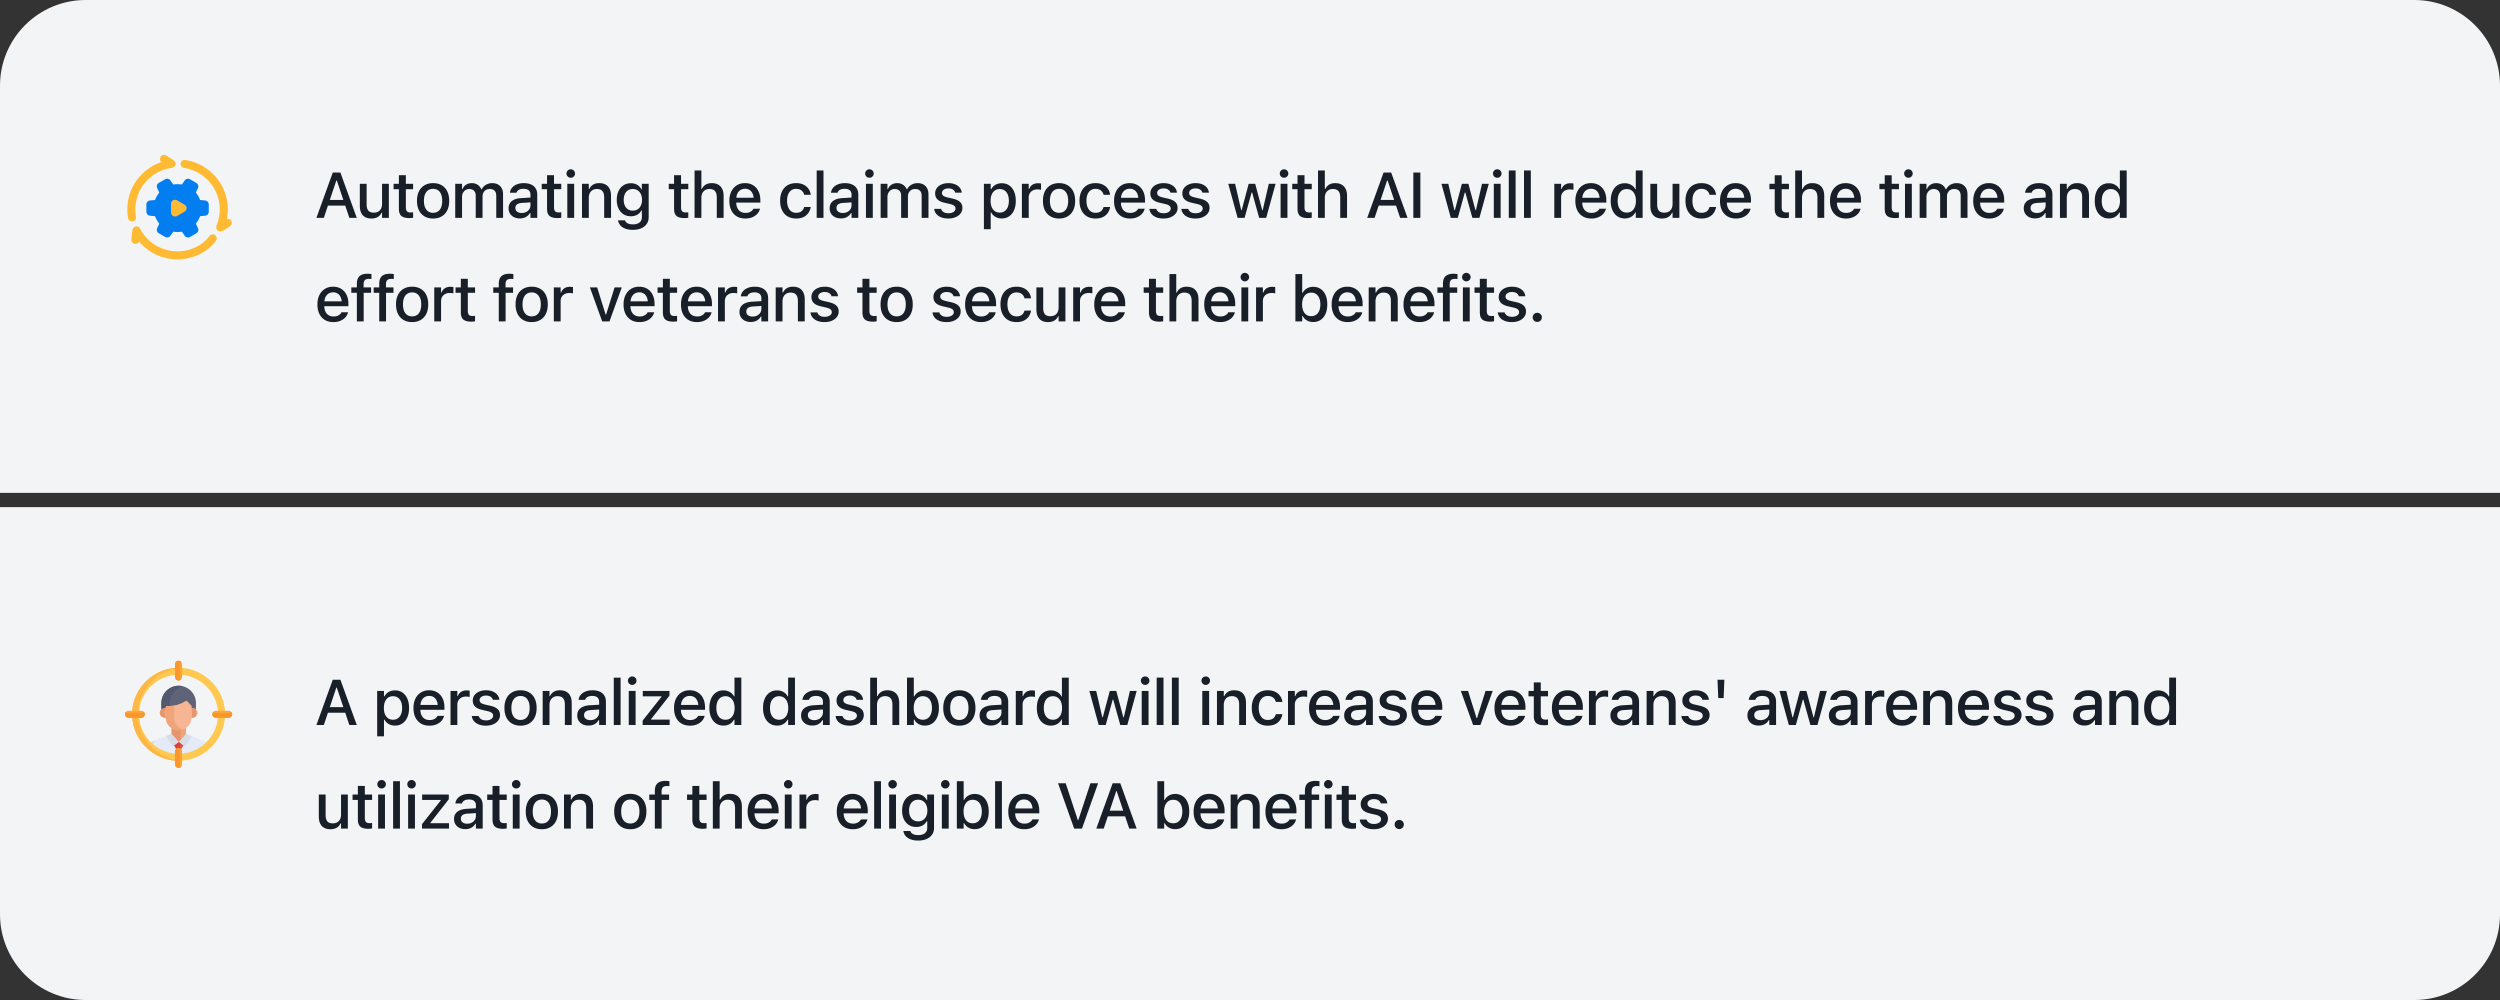 <svg xmlns="http://www.w3.org/2000/svg" width="700" height="280" fill="none"><rect width="100%" height="100%" fill="#333333" stroke="none"/><path fill="#F2F4F5" d="M0 24C0 10.745 10.745 0 24 0h652c13.255 0 24 10.745 24 24v114H0V24z"/><path fill="#027EF1" fill-rule="evenodd" d="M44.473 65.32a1.125 1.125 0 0 1-.456-1.452l.52-1.108a.289.289 0 0 0-.039-.303 6.689 6.689 0 0 1-1.02-1.766.289.289 0 0 0-.244-.184l-1.218-.104a1.125 1.125 0 0 1-1.03-1.121V57.25c0-.584.448-1.072 1.03-1.121l1.218-.104a.289.289 0 0 0 .243-.185 6.684 6.684 0 0 1 1.021-1.765.289.289 0 0 0 .038-.303l-.52-1.108a1.125 1.125 0 0 1 .457-1.452l1.76-1.017a1.125 1.125 0 0 1 1.485.331l.7 1.004c.062.09.172.135.28.118a6.74 6.74 0 0 1 2.04 0 .289.289 0 0 0 .282-.118l.7-1.004a1.124 1.124 0 0 1 1.485-.33l1.76 1.016c.506.292.704.922.456 1.451l-.52 1.109c-.047.1-.03.217.039.303a6.689 6.689 0 0 1 1.02 1.765c.04.103.134.176.244.185l1.218.104c.582.05 1.029.537 1.029 1.12v2.033c0 .584-.447 1.071-1.03 1.12l-1.217.105a.289.289 0 0 0-.243.184 6.686 6.686 0 0 1-1.021 1.766.289.289 0 0 0-.039.303l.52 1.108c.248.53.05 1.16-.456 1.452l-1.76 1.016a1.125 1.125 0 0 1-1.486-.33l-.699-1.004a.289.289 0 0 0-.281-.119 6.738 6.738 0 0 1-2.04 0 .289.289 0 0 0-.282.119l-.699 1.003c-.334.48-.98.623-1.485.331l-1.76-1.016z" clip-rule="evenodd"/><path fill="#FFBA33" d="M51.688 59.256c.75-.433.75-1.516 0-1.949l-2.11-1.218a1.125 1.125 0 0 0-1.687.974V59.5c0 .866.937 1.407 1.687.974l2.11-1.217zm-6.731-15.334a1.125 1.125 0 0 1 1.544-.387l.138.084c.59.354 1.181.71 1.752 1.095.396.268.748.58.77 1.1a1.142 1.142 0 0 1-.985 1.17c-5.8.75-10.27 5.684-10.27 11.646 0 .697.061 1.38.178 2.043a1.125 1.125 0 1 1-2.216.39 14.006 14.006 0 0 1-.212-2.433c0-6.163 4-11.39 9.552-13.26a1.125 1.125 0 0 1-.25-1.448zm5.618 1.816a1.125 1.125 0 0 1 1.281-.943c6.748 1.025 11.925 6.823 11.925 13.835 0 .916-.088 1.813-.258 2.681.432-.101.902.06 1.175.443.37.52.21 1.232-.293 1.59-.126.089-.64.45-1.153.775l-.12.076c-.438.282-.946.608-1.48.583-.23-.01-.806-.128-1.042-.748a1.215 1.215 0 0 1 .023-.899v-.002a11.65 11.65 0 0 0 .898-4.5c0-5.873-4.339-10.748-10.012-11.61a1.125 1.125 0 0 1-.944-1.28zM39.204 63.987v.002a11.82 11.82 0 0 0 10.515 6.386c3.262 0 6.797-1.417 8.94-4.302a1.125 1.125 0 1 1 1.807 1.342c-2.638 3.55-6.9 5.21-10.747 5.21a14.06 14.06 0 0 1-10.782-5.01 1.126 1.126 0 0 1-1.133.669c-.635-.058-1.072-.634-1.015-1.255l.015-.162c.065-.709.13-1.418.218-2.123.087-.708.44-1.441 1.287-1.361.613.058.863.543.895.604z"/><path fill="#191F28" d="m88.598 61 4.579-12.683h1.6v2.224h-.607L90.672 61h-2.074zm2.206-3.428.553-1.582h5.775l.553 1.582h-6.881zM97.817 61l-3.506-10.459v-2.224h1.001L99.892 61h-2.075zm6.202.185c-.715 0-1.316-.138-1.802-.413a2.667 2.667 0 0 1-1.099-1.213c-.246-.534-.369-1.175-.369-1.925v-6.17h1.907v5.73c0 .785.156 1.374.466 1.767.311.387.817.58 1.521.58.375 0 .706-.056.993-.167a1.986 1.986 0 0 0 1.186-1.283c.1-.305.15-.648.15-1.029v-5.598h1.907V61h-1.907v-1.441h-.15c-.146.34-.351.632-.615.879a2.73 2.73 0 0 1-.949.553 3.694 3.694 0 0 1-1.239.194zm10.622-.123c-1.037 0-1.79-.2-2.259-.598-.463-.399-.694-1.058-.694-1.978v-5.51h-1.486v-1.512h1.486v-2.4h1.951v2.4h2.03v1.512h-2.03v5.07c0 .51.102.88.307 1.108.205.223.542.334 1.011.334.147 0 .27-.003.369-.008.1-.012.214-.024.343-.036v1.52a5.513 5.513 0 0 1-1.028.097zm6.623.123c-.926 0-1.726-.2-2.4-.598a4.017 4.017 0 0 1-1.564-1.705c-.363-.738-.545-1.62-.545-2.646v-.017c0-1.02.182-1.899.545-2.637a4.017 4.017 0 0 1 1.564-1.705c.674-.399 1.474-.598 2.4-.598.931 0 1.734.2 2.408.598.674.398 1.192.967 1.556 1.705.363.738.545 1.617.545 2.637v.017c0 1.026-.182 1.908-.545 2.646a3.967 3.967 0 0 1-1.556 1.705c-.668.398-1.471.598-2.408.598zm0-1.6c.545 0 1.008-.132 1.388-.395.381-.264.671-.645.871-1.143.199-.504.298-1.105.298-1.802v-.017c0-.71-.102-1.313-.307-1.811-.199-.498-.489-.879-.87-1.143-.375-.263-.835-.395-1.38-.395-.539 0-.999.132-1.38.395-.381.264-.674.645-.879 1.143-.199.498-.299 1.102-.299 1.81v.018c0 .703.1 1.304.299 1.802.205.498.498.879.879 1.143.381.263.841.395 1.38.395zM127.465 61v-9.536h1.907v1.468h.141a2.53 2.53 0 0 1 .984-1.213c.451-.293.99-.44 1.617-.44.434 0 .824.073 1.169.22.346.14.642.34.888.598.252.252.448.55.589.896h.141a2.63 2.63 0 0 1 .668-.896 3.082 3.082 0 0 1 1.001-.598c.387-.147.797-.22 1.231-.22.644 0 1.192.126 1.643.378.458.252.806.613 1.046 1.081.246.463.37 1.026.37 1.688V61h-1.908v-6.117c0-.44-.067-.803-.202-1.09a1.384 1.384 0 0 0-.615-.65c-.27-.147-.609-.22-1.02-.22-.404 0-.758.09-1.063.272a1.87 1.87 0 0 0-.694.739c-.164.31-.247.656-.247 1.037V61h-1.907v-6.302c0-.363-.076-.676-.228-.94a1.464 1.464 0 0 0-.633-.615c-.27-.147-.592-.22-.967-.22-.381 0-.723.1-1.028.299-.305.193-.545.46-.721.8-.17.334-.255.709-.255 1.125V61h-1.907zm18.093.158c-.604 0-1.146-.114-1.626-.343a2.758 2.758 0 0 1-1.125-.993c-.27-.428-.404-.928-.404-1.503v-.017c0-.569.137-1.055.413-1.46.275-.41.676-.729 1.204-.957.533-.235 1.177-.372 1.933-.413l3.525-.211v1.344l-3.261.211c-.656.036-1.14.173-1.45.413-.305.24-.457.572-.457.994v.017c0 .44.164.782.492 1.029.334.246.759.369 1.274.369a2.75 2.75 0 0 0 1.266-.282 2.28 2.28 0 0 0 .87-.773c.211-.328.317-.697.317-1.107v-2.989c0-.527-.165-.928-.493-1.204-.322-.281-.802-.422-1.441-.422-.533 0-.967.094-1.301.282a1.422 1.422 0 0 0-.677.79l-.008.036h-1.837l.008-.07c.077-.522.285-.98.624-1.372.34-.392.789-.697 1.345-.914.557-.222 1.198-.334 1.925-.334.803 0 1.482.13 2.039.387.563.252.987.618 1.274 1.099.293.474.44 1.045.44 1.713V61h-1.898v-1.362h-.141a3.005 3.005 0 0 1-.703.826 2.865 2.865 0 0 1-.958.518 3.735 3.735 0 0 1-1.169.176zm10.569-.096c-1.037 0-1.79-.2-2.259-.598-.462-.399-.694-1.058-.694-1.978v-5.51h-1.485v-1.512h1.485v-2.4h1.951v2.4h2.031v1.512h-2.031v5.07c0 .51.103.88.308 1.108.205.223.542.334 1.011.334.146 0 .269-.003.369-.008.099-.012.214-.024.343-.036v1.52a5.498 5.498 0 0 1-1.029.097zm2.721-.062v-9.536h1.916V61h-1.916zm.967-11.224a1.15 1.15 0 0 1-.844-.351 1.143 1.143 0 0 1-.352-.835c0-.328.118-.607.352-.835a1.15 1.15 0 0 1 .844-.352c.328 0 .609.117.843.352.235.228.352.507.352.835 0 .322-.117.6-.352.835a1.149 1.149 0 0 1-.843.351zM162.957 61v-9.536h1.908v1.45h.14a2.72 2.72 0 0 1 1.037-1.195c.463-.293 1.04-.44 1.732-.44 1.072 0 1.892.308 2.461.923.568.615.852 1.491.852 2.628V61h-1.916v-5.73c0-.786-.167-1.372-.501-1.758-.328-.393-.844-.59-1.547-.59-.463 0-.864.103-1.204.309a2.045 2.045 0 0 0-.782.852c-.182.37-.272.812-.272 1.327V61h-1.908zm14.252 3.357c-.808 0-1.508-.11-2.1-.334-.592-.216-1.064-.524-1.415-.922a2.651 2.651 0 0 1-.633-1.39l.009-.026h1.933l.009.027c.082.328.314.595.694.8.381.21.888.316 1.521.316.791 0 1.406-.179 1.846-.536.439-.357.659-.858.659-1.503v-1.846h-.141c-.193.34-.436.633-.729.88-.287.24-.618.421-.993.544a3.903 3.903 0 0 1-1.222.185c-.809 0-1.509-.194-2.101-.58a3.863 3.863 0 0 1-1.371-1.617c-.322-.692-.483-1.489-.483-2.391v-.009c0-.914.161-1.72.483-2.417.322-.697.782-1.242 1.38-1.635.598-.398 1.307-.597 2.127-.597.445 0 .855.07 1.23.21.375.141.707.34.994.598.287.258.521.566.703.923h.105v-1.573h1.916v9.343c0 .72-.181 1.347-.545 1.88-.357.534-.867.944-1.529 1.231-.662.293-1.444.44-2.347.44zm-.035-5.379c.539 0 1.002-.126 1.389-.377.387-.258.682-.613.888-1.064.21-.451.316-.975.316-1.573v-.018c0-.591-.106-1.116-.316-1.573a2.416 2.416 0 0 0-.888-1.063c-.387-.258-.85-.387-1.389-.387-.533 0-.99.129-1.371.387a2.396 2.396 0 0 0-.861 1.063c-.199.457-.299.982-.299 1.573v.018c0 .598.1 1.122.299 1.573.199.451.486.806.861 1.064.381.252.838.377 1.371.377zm14.521 2.084c-1.037 0-1.79-.2-2.259-.598-.463-.399-.694-1.058-.694-1.978v-5.51h-1.486v-1.512h1.486v-2.4h1.951v2.4h2.03v1.512h-2.03v5.07c0 .51.102.88.307 1.108.206.223.542.334 1.011.334.147 0 .27-.003.369-.008.1-.012.214-.024.343-.036v1.52a5.513 5.513 0 0 1-1.028.097zm2.782-.062V47.737h1.907v5.177h.141c.234-.51.58-.908 1.037-1.195.463-.293 1.04-.44 1.731-.44.715 0 1.316.14 1.802.422.492.276.867.68 1.125 1.213.258.527.387 1.169.387 1.925V61H200.7v-5.713c0-.79-.167-1.383-.501-1.775-.334-.393-.853-.59-1.556-.59-.463 0-.864.103-1.204.309a2.04 2.04 0 0 0-.782.852c-.182.37-.273.812-.273 1.327V61h-1.907zm14.226.185c-.932 0-1.732-.2-2.4-.598-.668-.404-1.183-.976-1.547-1.714-.357-.738-.536-1.608-.536-2.61v-.01c0-.995.179-1.865.536-2.61.364-.744.873-1.324 1.53-1.74.656-.416 1.426-.624 2.311-.624.891 0 1.655.202 2.294.607.645.398 1.14.958 1.485 1.678.346.715.519 1.55.519 2.505v.668h-7.708v-1.362h6.759l-.914 1.257v-.756c0-.68-.106-1.242-.317-1.688-.205-.45-.489-.785-.852-1.002a2.314 2.314 0 0 0-1.248-.334c-.475 0-.9.118-1.275.352-.369.229-.662.569-.879 1.02-.21.445-.316.996-.316 1.652v.765c0 .62.106 1.154.316 1.6.211.444.51.784.897 1.019.393.234.852.351 1.38.351.41 0 .762-.055 1.055-.167.298-.117.541-.26.729-.43.193-.17.325-.337.396-.501l.035-.07 1.845-.01-.026.08a3.052 3.052 0 0 1-.422.958 3.49 3.49 0 0 1-.817.852 4.083 4.083 0 0 1-1.213.624c-.469.158-1.008.238-1.617.238zm14.221 0c-.931 0-1.731-.2-2.399-.598-.668-.404-1.184-.979-1.547-1.723-.363-.744-.545-1.629-.545-2.654v-.018c0-1.007.179-1.877.536-2.61.364-.738.879-1.307 1.547-1.705.674-.399 1.474-.598 2.4-.598.796 0 1.485.14 2.065.422.58.281 1.04.665 1.38 1.151.346.481.56 1.029.642 1.644l.008.044h-1.837l-.008-.026a2.054 2.054 0 0 0-.73-1.16c-.381-.317-.885-.475-1.512-.475-.527 0-.981.135-1.362.404-.381.264-.674.645-.879 1.143-.199.492-.299 1.08-.299 1.766v.018c0 .697.103 1.3.308 1.81.205.504.495.891.87 1.16.381.27.835.405 1.362.405.598 0 1.081-.132 1.451-.395.369-.27.629-.663.782-1.178l.017-.044 1.829-.009-.009.088a4.076 4.076 0 0 1-.686 1.635 3.52 3.52 0 0 1-1.353 1.107c-.563.264-1.24.396-2.031.396zm5.745-.185V47.737h1.907V61h-1.907zm6.79.158c-.604 0-1.146-.114-1.626-.343a2.758 2.758 0 0 1-1.125-.993c-.27-.428-.405-.928-.405-1.503v-.017c0-.569.138-1.055.413-1.46.276-.41.677-.729 1.205-.957.533-.235 1.177-.372 1.933-.413l3.525-.211v1.344l-3.261.211c-.656.036-1.14.173-1.45.413-.305.24-.457.572-.457.994v.017c0 .44.164.782.492 1.029.334.246.759.369 1.274.369a2.75 2.75 0 0 0 1.266-.282 2.28 2.28 0 0 0 .87-.773c.211-.328.316-.697.316-1.107v-2.989c0-.527-.164-.928-.492-1.204-.322-.281-.803-.422-1.441-.422-.533 0-.967.094-1.301.282-.334.187-.56.45-.677.79l-.009.036h-1.836l.008-.07a2.63 2.63 0 0 1 .624-1.372c.34-.392.788-.697 1.345-.914.557-.222 1.198-.334 1.925-.334.803 0 1.482.13 2.039.387.562.252.987.618 1.274 1.099.293.474.44 1.045.44 1.713V61h-1.899v-1.362h-.14a3.005 3.005 0 0 1-.703.826 2.865 2.865 0 0 1-.958.518 3.735 3.735 0 0 1-1.169.176zm7.009-.158v-9.536h1.916V61h-1.916zm.967-11.224a1.15 1.15 0 0 1-.843-.351 1.139 1.139 0 0 1-.352-.835c0-.328.117-.607.352-.835.234-.235.515-.352.843-.352.328 0 .61.117.844.352.234.228.352.507.352.835 0 .322-.118.6-.352.835a1.15 1.15 0 0 1-.844.351zM246.578 61v-9.536h1.907v1.468h.141a2.53 2.53 0 0 1 .984-1.213c.451-.293.99-.44 1.617-.44.434 0 .824.073 1.169.22.346.14.642.34.888.598.252.252.448.55.589.896h.14c.159-.346.381-.644.668-.896a3.098 3.098 0 0 1 1.002-.598c.387-.147.797-.22 1.231-.22.644 0 1.192.126 1.643.378.457.252.806.613 1.046 1.081.246.463.369 1.026.369 1.688V61h-1.907v-6.117c0-.44-.067-.803-.202-1.09a1.384 1.384 0 0 0-.615-.65c-.27-.147-.61-.22-1.02-.22-.404 0-.759.09-1.063.272a1.88 1.88 0 0 0-.695.739c-.164.31-.246.656-.246 1.037V61h-1.907v-6.302c0-.363-.076-.676-.228-.94a1.464 1.464 0 0 0-.633-.615c-.27-.147-.592-.22-.967-.22-.381 0-.724.1-1.028.299-.305.193-.545.46-.721.8-.17.334-.255.709-.255 1.125V61h-1.907zm18.945.185c-.767 0-1.435-.112-2.004-.334-.568-.229-1.019-.545-1.353-.95a2.61 2.61 0 0 1-.589-1.406v-.017h1.916v.017c.123.363.354.656.694.879.346.223.803.334 1.371.334.393 0 .736-.056 1.029-.167.299-.111.533-.264.703-.457.17-.2.255-.428.255-.686v-.017c0-.299-.12-.55-.361-.756-.24-.205-.635-.372-1.186-.501l-1.521-.352c-.597-.134-1.092-.319-1.485-.553-.393-.235-.683-.522-.87-.862-.188-.345-.281-.75-.281-1.212v-.01c0-.556.158-1.048.474-1.476.317-.428.753-.764 1.31-1.01.562-.247 1.201-.37 1.916-.37.732 0 1.368.115 1.907.343.539.229.967.542 1.283.94.317.399.501.856.554 1.372v.017h-1.819l-.009-.017c-.082-.34-.29-.621-.624-.844-.328-.223-.762-.334-1.301-.334a2.4 2.4 0 0 0-.923.167 1.543 1.543 0 0 0-.633.448c-.152.188-.228.41-.228.668v.009c0 .2.05.375.149.527.106.147.267.278.484.396.222.111.512.21.87.299l1.511.342c.92.217 1.6.53 2.04.94.445.41.668.962.668 1.653v.009c0 .592-.173 1.11-.519 1.556-.34.445-.809.793-1.406 1.045-.592.247-1.266.37-2.022.37zm9.968 2.988v-12.71h1.907v1.513h.141a3.062 3.062 0 0 1 1.705-1.468 3.612 3.612 0 0 1 1.23-.202c.803 0 1.5.202 2.092.606.592.404 1.049.976 1.371 1.714.323.732.484 1.6.484 2.602v.017c0 1.002-.161 1.872-.484 2.61-.322.733-.779 1.301-1.371 1.706-.586.404-1.283.606-2.092.606-.439 0-.849-.067-1.23-.202a3.274 3.274 0 0 1-1.011-.589 3.017 3.017 0 0 1-.694-.888h-.141v4.685h-1.907zm4.439-4.65c.533 0 .987-.131 1.362-.395.381-.264.674-.642.879-1.134.205-.492.307-1.075.307-1.749v-.017c0-.686-.102-1.272-.307-1.758-.205-.492-.498-.87-.879-1.134-.375-.264-.829-.396-1.362-.396-.528 0-.985.132-1.372.396-.38.264-.673.642-.878 1.134-.206.486-.308 1.07-.308 1.749v.017c0 .674.102 1.26.308 1.758.205.492.498.87.878 1.134.387.264.844.395 1.372.395zM286.131 61v-9.536h1.907v1.45h.141c.17-.51.468-.905.896-1.187.428-.28.958-.421 1.591-.421.152 0 .305.009.457.026.152.012.275.03.369.053v1.766a3.921 3.921 0 0 0-.501-.088 4.863 4.863 0 0 0-.518-.026c-.487 0-.912.094-1.275.281a2.096 2.096 0 0 0-.852.791c-.205.334-.308.733-.308 1.196V61h-1.907zm10.402.185c-.926 0-1.725-.2-2.399-.598a4.013 4.013 0 0 1-1.565-1.705c-.363-.738-.545-1.62-.545-2.646v-.017c0-1.02.182-1.899.545-2.637a4.013 4.013 0 0 1 1.565-1.705c.674-.399 1.473-.598 2.399-.598.932 0 1.735.2 2.408.598a3.957 3.957 0 0 1 1.556 1.705c.363.738.545 1.617.545 2.637v.017c0 1.026-.182 1.908-.545 2.646a3.956 3.956 0 0 1-1.556 1.705c-.668.398-1.47.598-2.408.598zm0-1.6c.545 0 1.008-.132 1.389-.395.381-.264.671-.645.87-1.143.199-.504.299-1.105.299-1.802v-.017c0-.71-.103-1.313-.308-1.811-.199-.498-.489-.879-.87-1.143-.375-.263-.835-.395-1.38-.395-.539 0-.999.132-1.38.395-.381.264-.674.645-.879 1.143-.199.498-.298 1.102-.298 1.81v.018c0 .703.099 1.304.298 1.802.205.498.498.879.879 1.143.381.263.841.395 1.38.395zm10.218 1.6c-.932 0-1.731-.2-2.399-.598-.668-.404-1.184-.979-1.547-1.723-.364-.744-.545-1.629-.545-2.654v-.018c0-1.007.178-1.877.536-2.61.363-.738.879-1.307 1.547-1.705.674-.399 1.473-.598 2.399-.598.797 0 1.486.14 2.066.422.58.281 1.04.665 1.38 1.151.345.481.559 1.029.641 1.644l.009.044h-1.837l-.009-.026a2.047 2.047 0 0 0-.729-1.16c-.381-.317-.885-.475-1.512-.475-.527 0-.981.135-1.362.404-.381.264-.674.645-.879 1.143-.199.492-.299 1.08-.299 1.766v.018c0 .697.102 1.3.308 1.81.205.504.495.891.87 1.16.381.27.835.405 1.362.405.598 0 1.081-.132 1.45-.395.369-.27.63-.663.782-1.178l.018-.044 1.828-.009-.009.088a4.075 4.075 0 0 1-.685 1.635c-.34.468-.791.837-1.354 1.107-.562.264-1.239.396-2.03.396zm9.664 0c-.932 0-1.731-.2-2.399-.598a4.03 4.03 0 0 1-1.547-1.714c-.358-.738-.536-1.608-.536-2.61v-.01c0-.995.178-1.865.536-2.61.363-.744.873-1.324 1.529-1.74.656-.416 1.427-.624 2.312-.624.89 0 1.655.202 2.294.607a3.916 3.916 0 0 1 1.485 1.678c.346.715.518 1.55.518 2.505v.668h-7.708v-1.362h6.759l-.914 1.257v-.756c0-.68-.105-1.242-.316-1.688-.205-.45-.489-.785-.853-1.002a2.315 2.315 0 0 0-1.248-.334c-.474 0-.899.118-1.274.352-.369.229-.662.569-.879 1.02-.211.445-.317.996-.317 1.652v.765c0 .62.106 1.154.317 1.6.211.444.51.784.896 1.019.393.234.853.351 1.38.351.41 0 .762-.055 1.055-.167.299-.117.542-.26.729-.43.194-.17.326-.337.396-.501l.035-.07 1.846-.01-.027.08a3.049 3.049 0 0 1-.421.958c-.206.31-.478.594-.818.852a4.07 4.07 0 0 1-1.213.624c-.468.158-1.008.238-1.617.238zm9.365 0c-.767 0-1.435-.112-2.004-.334-.568-.229-1.019-.545-1.353-.95a2.61 2.61 0 0 1-.589-1.406v-.017h1.916v.017c.123.363.355.656.694.879.346.223.803.334 1.372.334a2.89 2.89 0 0 0 1.028-.167c.299-.111.533-.264.703-.457.17-.2.255-.428.255-.686v-.017c0-.299-.12-.55-.361-.756-.24-.205-.635-.372-1.186-.501l-1.521-.352c-.597-.134-1.092-.319-1.485-.553-.392-.235-.683-.522-.87-.862-.188-.345-.281-.75-.281-1.212v-.01c0-.556.158-1.048.474-1.476.317-.428.753-.764 1.31-1.01.562-.247 1.201-.37 1.916-.37.732 0 1.368.115 1.907.343.539.229.967.542 1.283.94.317.399.501.856.554 1.372v.017h-1.819l-.009-.017c-.082-.34-.29-.621-.624-.844-.328-.223-.762-.334-1.301-.334a2.4 2.4 0 0 0-.923.167 1.543 1.543 0 0 0-.633.448c-.152.188-.228.41-.228.668v.009c0 .2.05.375.149.527.106.147.267.278.484.396.222.111.512.21.87.299l1.512.342c.92.217 1.599.53 2.039.94.445.41.668.962.668 1.653v.009c0 .592-.173 1.11-.519 1.556-.34.445-.809.793-1.406 1.045-.592.247-1.266.37-2.022.37zm8.953 0c-.768 0-1.436-.112-2.004-.334-.569-.229-1.02-.545-1.354-.95a2.61 2.61 0 0 1-.589-1.406v-.017h1.916v.017c.123.363.355.656.695.879.345.223.802.334 1.371.334a2.89 2.89 0 0 0 1.028-.167c.299-.111.533-.264.703-.457.17-.2.255-.428.255-.686v-.017c0-.299-.12-.55-.36-.756-.241-.205-.636-.372-1.187-.501l-1.52-.352c-.598-.134-1.093-.319-1.486-.553-.392-.235-.682-.522-.87-.862-.187-.345-.281-.75-.281-1.212v-.01c0-.556.158-1.048.475-1.476.316-.428.752-.764 1.309-1.01.563-.247 1.201-.37 1.916-.37.733 0 1.368.115 1.907.343.539.229.967.542 1.284.94.316.399.501.856.553 1.372v.017h-1.819l-.009-.017c-.082-.34-.29-.621-.624-.844-.328-.223-.762-.334-1.301-.334-.345 0-.653.056-.923.167a1.533 1.533 0 0 0-.632.448c-.153.188-.229.41-.229.668v.009c0 .2.05.375.15.527a1.4 1.4 0 0 0 .483.396c.223.111.513.21.87.299l1.512.342c.92.217 1.599.53 2.039.94.445.41.668.962.668 1.653v.009c0 .592-.173 1.11-.519 1.556-.34.445-.808.793-1.406 1.045-.592.247-1.266.37-2.021.37zM346.529 61l-2.62-9.536h1.916l1.705 7.365h.141l1.96-7.365h1.819l1.969 7.365h.141l1.705-7.365h1.898L354.535 61h-1.968l-1.978-7.11h-.141l-1.96 7.11h-1.959zm12.037 0v-9.536h1.916V61h-1.916zm.966-11.224a1.15 1.15 0 0 1-.843-.351 1.139 1.139 0 0 1-.352-.835c0-.328.117-.607.352-.835.234-.235.515-.352.843-.352.329 0 .61.117.844.352.235.228.352.507.352.835 0 .322-.117.6-.352.835a1.15 1.15 0 0 1-.844.351zm6.729 11.285c-1.037 0-1.79-.199-2.259-.597-.463-.399-.694-1.058-.694-1.978v-5.51h-1.485v-1.512h1.485v-2.4h1.951v2.4h2.03v1.512h-2.03v5.07c0 .51.103.88.308 1.108.205.223.542.334 1.01.334.147 0 .27-.003.37-.008a12.5 12.5 0 0 1 .342-.036v1.52a5.498 5.498 0 0 1-1.028.097zm2.782-.061V47.737h1.908v5.177h.14a2.72 2.72 0 0 1 1.037-1.195c.463-.293 1.04-.44 1.732-.44.715 0 1.315.14 1.801.422.493.276.868.68 1.125 1.213.258.527.387 1.169.387 1.925V61h-1.907v-5.713c0-.79-.167-1.383-.501-1.775-.334-.393-.853-.59-1.556-.59-.463 0-.864.103-1.204.309a2.04 2.04 0 0 0-.782.852c-.182.37-.272.812-.272 1.327V61h-1.908zm13.774 0 4.579-12.683h1.6v2.224h-.607L384.891 61h-2.074zm2.206-3.428.554-1.582h5.774l.554 1.582h-6.882zM392.037 61l-3.507-10.459v-2.224h1.002L394.111 61h-2.074zm3.696 0V48.317h1.969V61h-1.969zm10.495 0-2.619-9.536h1.916l1.705 7.365h.141l1.96-7.365h1.819l1.969 7.365h.14l1.705-7.365h1.899L414.235 61h-1.969l-1.977-7.11h-.141l-1.96 7.11h-1.96zm12.037 0v-9.536h1.916V61h-1.916zm.967-11.224c-.328 0-.609-.117-.844-.351a1.142 1.142 0 0 1-.351-.835c0-.328.117-.607.351-.835a1.15 1.15 0 0 1 .844-.352c.328 0 .609.117.844.352.234.228.351.507.351.835 0 .322-.117.6-.351.835a1.152 1.152 0 0 1-.844.351zM422.462 61V47.737h1.908V61h-1.908zm4.259 0V47.737h1.908V61h-1.908zm8.483 0v-9.536h1.907v1.45h.141c.17-.51.468-.905.896-1.187.428-.28.958-.421 1.591-.421.152 0 .305.009.457.026.152.012.275.03.369.053v1.766a3.921 3.921 0 0 0-.501-.088 4.863 4.863 0 0 0-.518-.026c-.487 0-.912.094-1.275.281a2.096 2.096 0 0 0-.852.791c-.205.334-.308.733-.308 1.196V61h-1.907zm10.376.185c-.932 0-1.732-.2-2.4-.598a4.028 4.028 0 0 1-1.546-1.714c-.358-.738-.537-1.608-.537-2.61v-.01c0-.995.179-1.865.537-2.61.363-.744.873-1.324 1.529-1.74.656-.416 1.427-.624 2.311-.624.891 0 1.656.202 2.294.607a3.91 3.91 0 0 1 1.486 1.678c.345.715.518 1.55.518 2.505v.668h-7.708v-1.362h6.759l-.914 1.257v-.756c0-.68-.106-1.242-.316-1.688-.206-.45-.49-.785-.853-1.002-.357-.222-.773-.334-1.248-.334s-.899.118-1.274.352c-.37.229-.663.569-.879 1.02-.211.445-.317.996-.317 1.652v.765c0 .62.106 1.154.317 1.6.211.444.509.784.896 1.019.393.234.853.351 1.38.351.41 0 .762-.055 1.055-.167.299-.117.542-.26.729-.43.194-.17.325-.337.396-.501l.035-.07 1.846-.01-.027.08a3.052 3.052 0 0 1-.422.958 3.49 3.49 0 0 1-.817.852 4.07 4.07 0 0 1-1.213.624c-.469.158-1.008.238-1.617.238zm9.374-.018c-.803 0-1.5-.202-2.092-.607-.592-.404-1.052-.975-1.38-1.713-.322-.739-.483-1.606-.483-2.602v-.017c0-1.008.161-1.878.483-2.61.323-.74.78-1.308 1.371-1.706.592-.404 1.292-.606 2.101-.606a3.5 3.5 0 0 1 1.222.21c.38.135.717.329 1.01.58.299.247.531.543.695.888h.14v-5.247h1.916V61h-1.916v-1.512h-.14a3.069 3.069 0 0 1-.703.906 3.158 3.158 0 0 1-.994.57 3.612 3.612 0 0 1-1.23.203zm.536-1.644c.527 0 .981-.131 1.362-.395.387-.264.683-.642.888-1.134.211-.492.316-1.075.316-1.749v-.017c0-.68-.105-1.263-.316-1.75-.205-.492-.501-.87-.888-1.133-.381-.27-.835-.405-1.362-.405-.527 0-.981.132-1.362.396-.381.264-.674.642-.879 1.134-.199.486-.299 1.072-.299 1.758v.017c0 .674.1 1.257.299 1.75.205.491.498.87.879 1.133.381.264.835.395 1.362.395zm9.875 1.662c-.715 0-1.315-.138-1.802-.413a2.665 2.665 0 0 1-1.098-1.213c-.246-.534-.369-1.175-.369-1.925v-6.17h1.907v5.73c0 .785.155 1.374.466 1.767.31.387.817.58 1.52.58.375 0 .706-.056.993-.167.293-.117.539-.284.739-.501.199-.217.348-.477.448-.782.099-.305.149-.648.149-1.029v-5.598h1.907V61h-1.907v-1.441h-.149c-.147.34-.352.632-.615.879a2.73 2.73 0 0 1-.95.553 3.69 3.69 0 0 1-1.239.194zm11.053 0c-.932 0-1.732-.2-2.4-.598-.668-.404-1.183-.979-1.546-1.723-.364-.744-.545-1.629-.545-2.654v-.018c0-1.007.178-1.877.536-2.61.363-.738.879-1.307 1.547-1.705.673-.399 1.473-.598 2.399-.598.797 0 1.485.14 2.065.422a3.502 3.502 0 0 1 1.38 1.151c.346.481.56 1.029.642 1.644l.009.044h-1.837l-.009-.026a2.053 2.053 0 0 0-.729-1.16c-.381-.317-.885-.475-1.512-.475-.527 0-.982.135-1.362.404-.381.264-.674.645-.879 1.143-.2.492-.299 1.08-.299 1.766v.018c0 .697.102 1.3.307 1.81.206.504.496.891.871 1.16.38.27.835.405 1.362.405.598 0 1.081-.132 1.45-.395.369-.27.63-.663.782-1.178l.018-.044 1.828-.009-.009.088a4.089 4.089 0 0 1-.685 1.635c-.34.468-.791.837-1.354 1.107-.562.264-1.239.396-2.03.396zm9.664 0c-.932 0-1.732-.2-2.399-.598a4.03 4.03 0 0 1-1.547-1.714c-.358-.738-.536-1.608-.536-2.61v-.01c0-.995.178-1.865.536-2.61.363-.744.873-1.324 1.529-1.74.656-.416 1.427-.624 2.311-.624.891 0 1.656.202 2.294.607a3.91 3.91 0 0 1 1.486 1.678c.345.715.518 1.55.518 2.505v.668h-7.708v-1.362h6.759l-.914 1.257v-.756c0-.68-.105-1.242-.316-1.688-.205-.45-.49-.785-.853-1.002-.357-.222-.773-.334-1.248-.334s-.899.118-1.274.352c-.37.229-.662.569-.879 1.02-.211.445-.317.996-.317 1.652v.765c0 .62.106 1.154.317 1.6.211.444.509.784.896 1.019.393.234.853.351 1.38.351.41 0 .762-.055 1.055-.167.299-.117.542-.26.729-.43.194-.17.325-.337.396-.501l.035-.07 1.846-.01-.027.08a3.052 3.052 0 0 1-.422.958 3.49 3.49 0 0 1-.817.852 4.07 4.07 0 0 1-1.213.624c-.469.158-1.008.238-1.617.238zm13.791-.123c-1.037 0-1.79-.2-2.259-.598-.463-.399-.694-1.058-.694-1.978v-5.51h-1.485v-1.512h1.485v-2.4h1.951v2.4h2.03v1.512h-2.03v5.07c0 .51.103.88.308 1.108.205.223.542.334 1.01.334.147 0 .27-.003.37-.008a12.5 12.5 0 0 1 .342-.036v1.52a5.498 5.498 0 0 1-1.028.097zm2.782-.062V47.737h1.908v5.177h.14a2.72 2.72 0 0 1 1.037-1.195c.463-.293 1.04-.44 1.732-.44.715 0 1.315.14 1.801.422.493.276.868.68 1.125 1.213.258.527.387 1.169.387 1.925V61h-1.907v-5.713c0-.79-.167-1.383-.501-1.775-.334-.393-.853-.59-1.556-.59-.463 0-.864.103-1.204.309a2.04 2.04 0 0 0-.782.852c-.182.37-.272.812-.272 1.327V61h-1.908zm14.226.185c-.932 0-1.731-.2-2.399-.598a4.03 4.03 0 0 1-1.547-1.714c-.358-.738-.536-1.608-.536-2.61v-.01c0-.995.178-1.865.536-2.61.363-.744.873-1.324 1.529-1.74.656-.416 1.427-.624 2.311-.624.891 0 1.656.202 2.294.607a3.91 3.91 0 0 1 1.486 1.678c.345.715.518 1.55.518 2.505v.668h-7.708v-1.362h6.759l-.914 1.257v-.756c0-.68-.105-1.242-.316-1.688-.205-.45-.49-.785-.853-1.002-.357-.222-.773-.334-1.248-.334s-.899.118-1.274.352c-.369.229-.662.569-.879 1.02-.211.445-.317.996-.317 1.652v.765c0 .62.106 1.154.317 1.6.211.444.51.784.896 1.019.393.234.853.351 1.38.351.41 0 .762-.055 1.055-.167.299-.117.542-.26.729-.43.194-.17.325-.337.396-.501l.035-.07 1.846-.01-.027.08a3.052 3.052 0 0 1-.422.958 3.49 3.49 0 0 1-.817.852 4.07 4.07 0 0 1-1.213.624c-.469.158-1.008.238-1.617.238zm13.791-.123c-1.037 0-1.79-.2-2.259-.598-.463-.399-.694-1.058-.694-1.978v-5.51h-1.485v-1.512h1.485v-2.4h1.951v2.4h2.03v1.512h-2.03v5.07c0 .51.103.88.308 1.108.205.223.542.334 1.01.334.147 0 .27-.003.37-.008a12.5 12.5 0 0 1 .342-.036v1.52a5.498 5.498 0 0 1-1.028.097zm2.721-.062v-9.536h1.916V61h-1.916zm.967-11.224a1.15 1.15 0 0 1-.844-.351 1.139 1.139 0 0 1-.352-.835c0-.328.117-.607.352-.835a1.15 1.15 0 0 1 .844-.352c.328 0 .609.117.843.352.235.228.352.507.352.835 0 .322-.117.6-.352.835a1.149 1.149 0 0 1-.843.351zM537.502 61v-9.536h1.907v1.468h.141a2.53 2.53 0 0 1 .984-1.213c.452-.293.991-.44 1.618-.44.433 0 .823.073 1.169.22.345.14.641.34.887.598.252.252.448.55.589.896h.141c.158-.346.381-.644.668-.896a3.077 3.077 0 0 1 1.002-.598 3.44 3.44 0 0 1 1.23-.22c.645 0 1.193.126 1.644.378.457.252.805.613 1.046 1.081.246.463.369 1.026.369 1.688V61h-1.907v-6.117c0-.44-.068-.803-.203-1.09a1.374 1.374 0 0 0-.615-.65c-.269-.147-.609-.22-1.019-.22-.405 0-.759.09-1.064.272a1.87 1.87 0 0 0-.694.739c-.164.31-.246.656-.246 1.037V61h-1.908v-6.302c0-.363-.076-.676-.228-.94a1.459 1.459 0 0 0-.633-.615c-.269-.147-.592-.22-.967-.22-.381 0-.723.1-1.028.299-.305.193-.545.46-.721.8-.17.334-.255.709-.255 1.125V61h-1.907zm19.482.185c-.932 0-1.732-.2-2.4-.598-.668-.404-1.183-.976-1.547-1.714-.357-.738-.536-1.608-.536-2.61v-.01c0-.995.179-1.865.536-2.61.364-.744.873-1.324 1.53-1.74.656-.416 1.426-.624 2.311-.624.891 0 1.655.202 2.294.607a3.91 3.91 0 0 1 1.486 1.678c.345.715.518 1.55.518 2.505v.668h-7.708v-1.362h6.759l-.914 1.257v-.756c0-.68-.106-1.242-.317-1.688-.205-.45-.489-.785-.852-1.002a2.314 2.314 0 0 0-1.248-.334c-.475 0-.9.118-1.275.352-.369.229-.662.569-.879 1.02-.21.445-.316.996-.316 1.652v.765c0 .62.106 1.154.316 1.6.211.444.51.784.897 1.019.393.234.852.351 1.38.351.41 0 .762-.055 1.055-.167a2.35 2.35 0 0 0 .729-.43c.193-.17.325-.337.396-.501l.035-.07 1.845-.01-.026.08a3.052 3.052 0 0 1-.422.958 3.49 3.49 0 0 1-.817.852 4.083 4.083 0 0 1-1.213.624c-.469.158-1.008.238-1.617.238zm12.824-.027c-.604 0-1.146-.114-1.626-.343a2.758 2.758 0 0 1-1.125-.993c-.27-.428-.404-.928-.404-1.503v-.017c0-.569.137-1.055.413-1.46.275-.41.677-.729 1.204-.957.533-.235 1.178-.372 1.933-.413l3.525-.211v1.344l-3.261.211c-.656.036-1.14.173-1.45.413-.305.24-.457.572-.457.994v.017c0 .44.164.782.492 1.029.334.246.759.369 1.275.369.474 0 .896-.094 1.265-.282a2.28 2.28 0 0 0 .87-.773c.211-.328.317-.697.317-1.107v-2.989c0-.527-.164-.928-.493-1.204-.322-.281-.802-.422-1.441-.422-.533 0-.967.094-1.301.282a1.417 1.417 0 0 0-.676.79l-.009.036h-1.837l.009-.07a2.63 2.63 0 0 1 .624-1.372c.339-.392.788-.697 1.344-.914.557-.222 1.199-.334 1.925-.334.803 0 1.483.13 2.039.387.563.252.988.618 1.275 1.099.293.474.439 1.045.439 1.713V61h-1.898v-1.362h-.141a2.988 2.988 0 0 1-.703.826 2.855 2.855 0 0 1-.958.518 3.735 3.735 0 0 1-1.169.176zm6.983-.158v-9.536h1.908v1.45h.14a2.72 2.72 0 0 1 1.037-1.195c.463-.293 1.04-.44 1.732-.44 1.072 0 1.892.308 2.461.923.568.615.852 1.491.852 2.628V61h-1.916v-5.73c0-.786-.167-1.372-.501-1.758-.328-.393-.843-.59-1.547-.59-.462 0-.864.103-1.204.309a2.045 2.045 0 0 0-.782.852c-.182.37-.272.812-.272 1.327V61h-1.908zm13.699.167c-.803 0-1.5-.202-2.092-.607-.592-.404-1.052-.975-1.38-1.713-.322-.739-.483-1.606-.483-2.602v-.017c0-1.008.161-1.878.483-2.61.322-.74.779-1.308 1.371-1.706.592-.404 1.292-.606 2.101-.606.433 0 .841.07 1.221.21a3.14 3.14 0 0 1 1.011.58c.299.247.53.543.694.888h.141v-5.247h1.916V61h-1.916v-1.512h-.141a3.052 3.052 0 0 1-.703.906 3.142 3.142 0 0 1-.993.57 3.612 3.612 0 0 1-1.23.203zm.536-1.644c.527 0 .981-.131 1.362-.395.387-.264.683-.642.888-1.134.211-.492.316-1.075.316-1.749v-.017c0-.68-.105-1.263-.316-1.75-.205-.492-.501-.87-.888-1.133-.381-.27-.835-.405-1.362-.405-.528 0-.982.132-1.362.396-.381.264-.674.642-.879 1.134-.2.486-.299 1.072-.299 1.758v.017c0 .674.099 1.257.299 1.75.205.491.498.87.879 1.133.38.264.834.395 1.362.395zM93.361 90.185c-.931 0-1.731-.2-2.4-.598a4.032 4.032 0 0 1-1.546-1.714c-.357-.738-.536-1.608-.536-2.61v-.01c0-.995.179-1.865.536-2.61.363-.744.873-1.324 1.53-1.74.656-.416 1.426-.624 2.31-.624.892 0 1.656.202 2.295.607.644.398 1.14.958 1.485 1.678.346.715.519 1.55.519 2.505v.668h-7.708v-1.362h6.758l-.914 1.257v-.756c0-.68-.105-1.242-.316-1.688-.205-.45-.49-.785-.852-1.002a2.32 2.32 0 0 0-1.249-.334c-.474 0-.899.118-1.274.352-.37.229-.662.569-.879 1.02-.21.445-.316.996-.316 1.652v.765c0 .62.105 1.154.316 1.6.211.445.51.784.897 1.019.392.234.852.351 1.38.351.41 0 .761-.055 1.054-.167.299-.117.542-.26.73-.43.193-.17.325-.337.395-.501l.035-.07 1.846-.01-.026.08a3.054 3.054 0 0 1-.422.958c-.205.31-.478.594-.818.852a4.075 4.075 0 0 1-1.213.624c-.468.159-1.007.238-1.617.238zM99.923 90v-8.024h-1.556v-1.512h1.556v-.993c0-.639.105-1.166.316-1.582.217-.416.545-.727.985-.932.439-.205.987-.308 1.643-.308.217 0 .416.01.598.027a4.9 4.9 0 0 1 .536.061v1.398a2.205 2.205 0 0 0-.325-.035 8.626 8.626 0 0 0-.404-.01c-.522 0-.897.124-1.125.37-.223.246-.334.612-.334 1.099v.905h2.1v1.512h-2.083V90h-1.907zm6.263 0v-8.024h-1.556v-1.512h1.556v-.993c0-.639.105-1.166.316-1.582a2.06 2.06 0 0 1 .984-.932c.44-.205.988-.308 1.644-.308.217 0 .416.01.598.027a4.9 4.9 0 0 1 .536.061v1.398a2.22 2.22 0 0 0-.325-.035 8.64 8.64 0 0 0-.405-.01c-.521 0-.896.124-1.125.37-.222.246-.334.612-.334 1.099v.905h2.101v1.512h-2.083V90h-1.907zm9.207.185c-.926 0-1.726-.2-2.4-.598-.674-.398-1.195-.967-1.564-1.705-.363-.738-.545-1.62-.545-2.646v-.017c0-1.02.182-1.899.545-2.637.369-.738.89-1.307 1.564-1.705.674-.398 1.474-.598 2.4-.598.931 0 1.734.2 2.408.598.674.398 1.192.967 1.556 1.705.363.738.544 1.617.544 2.637v.017c0 1.026-.181 1.908-.544 2.646a3.967 3.967 0 0 1-1.556 1.705c-.668.398-1.471.598-2.408.598zm0-1.6c.545 0 1.008-.132 1.388-.395.381-.264.671-.645.87-1.143.2-.504.299-1.105.299-1.802v-.017c0-.71-.102-1.313-.307-1.811-.2-.498-.49-.879-.87-1.143-.375-.263-.835-.395-1.38-.395-.539 0-.999.132-1.38.395-.381.264-.674.645-.879 1.143-.199.498-.299 1.102-.299 1.81v.018c0 .703.1 1.304.299 1.802.205.498.498.879.879 1.142.381.264.841.396 1.38.396zM121.594 90v-9.536h1.907v1.45h.141c.17-.51.469-.905.896-1.186.428-.282.958-.422 1.591-.422.152 0 .305.008.457.026.152.012.275.03.369.053v1.766a3.921 3.921 0 0 0-.501-.087 4.863 4.863 0 0 0-.518-.027c-.487 0-.911.094-1.275.281a2.096 2.096 0 0 0-.852.791c-.205.334-.308.733-.308 1.196V90h-1.907zm10.393.061c-1.037 0-1.79-.199-2.258-.597-.463-.399-.695-1.058-.695-1.978v-5.51h-1.485v-1.512h1.485v-2.4h1.952v2.4h2.03v1.512h-2.03v5.07c0 .51.102.88.307 1.108.205.223.542.334 1.011.334.146 0 .269-.003.369-.008.1-.012.214-.024.343-.036v1.52a5.483 5.483 0 0 1-1.029.097zm7.674-.061v-8.024h-1.555v-1.512h1.555v-.993c0-.639.106-1.166.317-1.582a2.06 2.06 0 0 1 .984-.932c.44-.205.987-.308 1.644-.308a6.2 6.2 0 0 1 .597.027c.188.011.367.032.537.061v1.398a2.22 2.22 0 0 0-.326-.035 8.595 8.595 0 0 0-.404-.01c-.521 0-.896.124-1.125.37-.223.246-.334.612-.334 1.099v.905h2.101v1.512h-2.083V90h-1.908zm9.207.185c-.925 0-1.725-.2-2.399-.598-.674-.398-1.195-.967-1.564-1.705-.364-.738-.545-1.62-.545-2.646v-.017c0-1.02.181-1.899.545-2.637.369-.738.89-1.307 1.564-1.705.674-.398 1.474-.598 2.399-.598.932 0 1.735.2 2.409.598a3.954 3.954 0 0 1 1.555 1.705c.364.738.545 1.617.545 2.637v.017c0 1.026-.181 1.908-.545 2.646a3.954 3.954 0 0 1-1.555 1.705c-.668.398-1.471.598-2.409.598zm0-1.6c.545 0 1.008-.132 1.389-.395.381-.264.671-.645.87-1.143.199-.504.299-1.105.299-1.802v-.017c0-.71-.102-1.313-.308-1.811-.199-.498-.489-.879-.87-1.143-.375-.263-.835-.395-1.38-.395-.539 0-.999.132-1.379.395-.381.264-.674.645-.879 1.143-.2.498-.299 1.102-.299 1.81v.018c0 .703.099 1.304.299 1.802.205.498.498.879.879 1.142.38.264.84.396 1.379.396zM155.07 90v-9.536h1.907v1.45h.141a2.2 2.2 0 0 1 .896-1.186c.428-.282.958-.422 1.591-.422.152 0 .305.008.457.026.152.012.275.03.369.053v1.766a3.921 3.921 0 0 0-.501-.087 4.869 4.869 0 0 0-.519-.027c-.486 0-.911.094-1.274.281a2.096 2.096 0 0 0-.852.791c-.206.334-.308.733-.308 1.196V90h-1.907zm13.545 0-3.446-9.536h2.031l2.373 7.602h.14l2.373-7.602h2.013L170.654 90h-2.039zm10.464.185c-.932 0-1.732-.2-2.4-.598-.668-.404-1.183-.976-1.547-1.714-.357-.738-.536-1.608-.536-2.61v-.01c0-.995.179-1.865.536-2.61.364-.744.873-1.324 1.53-1.74.656-.416 1.426-.624 2.311-.624.891 0 1.655.202 2.294.607.645.398 1.14.958 1.485 1.678.346.715.519 1.55.519 2.505v.668h-7.708v-1.362h6.759l-.914 1.257v-.756c0-.68-.106-1.242-.317-1.688-.205-.45-.489-.785-.852-1.002a2.314 2.314 0 0 0-1.248-.334c-.475 0-.9.118-1.275.352-.369.229-.662.569-.879 1.02-.211.445-.316.996-.316 1.652v.765c0 .62.105 1.154.316 1.6.211.445.51.784.897 1.019.392.234.852.351 1.38.351.41 0 .761-.055 1.054-.167.299-.117.542-.26.73-.43.193-.17.325-.337.395-.501l.036-.07 1.845-.01-.026.08a3.052 3.052 0 0 1-.422.958 3.49 3.49 0 0 1-.817.852 4.083 4.083 0 0 1-1.213.624c-.469.159-1.008.238-1.617.238zm9.479-.124c-1.037 0-1.79-.199-2.259-.597-.463-.399-.694-1.058-.694-1.978v-5.51h-1.485v-1.512h1.485v-2.4h1.951v2.4h2.03v1.512h-2.03v5.07c0 .51.103.88.308 1.108.205.223.542.334 1.011.334.146 0 .269-.003.369-.008.099-.012.214-.024.342-.036v1.52a5.498 5.498 0 0 1-1.028.097zm6.597.124c-.932 0-1.732-.2-2.4-.598a4.028 4.028 0 0 1-1.546-1.714c-.358-.738-.537-1.608-.537-2.61v-.01c0-.995.179-1.865.537-2.61.363-.744.873-1.324 1.529-1.74.656-.416 1.427-.624 2.311-.624.891 0 1.656.202 2.294.607a3.91 3.91 0 0 1 1.486 1.678c.345.715.518 1.55.518 2.505v.668h-7.708v-1.362h6.759l-.914 1.257v-.756c0-.68-.106-1.242-.316-1.688-.206-.45-.49-.785-.853-1.002-.357-.222-.773-.334-1.248-.334s-.899.118-1.274.352c-.37.229-.663.569-.879 1.02-.211.445-.317.996-.317 1.652v.765c0 .62.106 1.154.317 1.6.211.445.509.784.896 1.019.393.234.853.351 1.38.351.41 0 .762-.055 1.055-.167.299-.117.542-.26.729-.43.194-.17.325-.337.396-.501l.035-.07 1.846-.01-.027.08a3.052 3.052 0 0 1-.422.958 3.49 3.49 0 0 1-.817.852 4.07 4.07 0 0 1-1.213.624c-.469.159-1.008.238-1.617.238zm5.893-.185v-9.536h1.908v1.45h.14c.17-.51.469-.905.897-1.186.428-.282.958-.422 1.591-.422.152 0 .304.008.457.026.152.012.275.03.369.053v1.766a3.921 3.921 0 0 0-.501-.087 4.869 4.869 0 0 0-.519-.027c-.486 0-.911.094-1.274.281a2.1 2.1 0 0 0-.853.791c-.205.334-.307.733-.307 1.196V90h-1.908zm9.164.158c-.604 0-1.146-.114-1.626-.343a2.758 2.758 0 0 1-1.125-.993c-.27-.428-.405-.928-.405-1.503v-.017c0-.569.138-1.055.413-1.46.276-.41.677-.729 1.204-.957.534-.235 1.178-.372 1.934-.413l3.524-.211v1.345l-3.26.21c-.657.036-1.14.173-1.45.413-.305.24-.457.572-.457.994v.017c0 .44.164.782.492 1.029.334.246.758.369 1.274.369a2.75 2.75 0 0 0 1.266-.282 2.28 2.28 0 0 0 .87-.773c.211-.328.316-.697.316-1.107v-2.989c0-.527-.164-.928-.492-1.204-.322-.281-.803-.422-1.441-.422-.534 0-.967.094-1.301.282-.334.187-.56.45-.677.79l-.009.036h-1.837l.009-.07a2.63 2.63 0 0 1 .624-1.372c.34-.392.788-.697 1.345-.914.557-.222 1.198-.334 1.925-.334.803 0 1.482.13 2.039.387.562.252.987.618 1.274 1.099.293.474.44 1.046.44 1.713V90h-1.899v-1.362h-.14a3.005 3.005 0 0 1-.703.826 2.865 2.865 0 0 1-.958.518 3.74 3.74 0 0 1-1.169.176zm6.983-.158v-9.536h1.907v1.45h.141c.234-.51.58-.908 1.037-1.195.463-.293 1.04-.44 1.731-.44 1.073 0 1.893.308 2.461.923.569.615.853 1.491.853 2.628V90h-1.916v-5.73c0-.786-.167-1.372-.501-1.758-.328-.393-.844-.59-1.547-.59-.463 0-.864.103-1.204.309a2.04 2.04 0 0 0-.782.852c-.182.37-.273.811-.273 1.327V90h-1.907zm13.689.185c-.767 0-1.435-.112-2.003-.334-.569-.229-1.02-.545-1.354-.95a2.61 2.61 0 0 1-.589-1.406v-.017h1.916v.017c.123.363.355.656.695.879.345.223.802.334 1.371.334a2.89 2.89 0 0 0 1.028-.167c.299-.111.533-.264.703-.457.17-.2.255-.428.255-.686v-.017c0-.299-.12-.55-.36-.756-.241-.205-.636-.372-1.187-.501l-1.52-.352c-.598-.134-1.093-.319-1.486-.553-.392-.235-.682-.522-.87-.862-.187-.345-.281-.75-.281-1.213v-.008c0-.557.158-1.05.474-1.477.317-.428.753-.765 1.31-1.01.563-.247 1.201-.37 1.916-.37.732 0 1.368.115 1.907.343.539.229.967.542 1.283.94.317.399.501.856.554 1.372v.017h-1.819l-.009-.017c-.082-.34-.29-.621-.624-.844-.328-.223-.762-.334-1.301-.334-.345 0-.653.055-.923.167a1.533 1.533 0 0 0-.632.448c-.153.188-.229.41-.229.668v.009c0 .2.05.375.15.527a1.4 1.4 0 0 0 .483.396c.223.111.513.21.87.298l1.512.343c.92.217 1.599.53 2.039.94.445.41.668.962.668 1.653v.009a2.46 2.46 0 0 1-.519 1.555c-.34.446-.808.794-1.406 1.046-.592.246-1.266.37-2.022.37zm13.554-.124c-1.037 0-1.79-.199-2.259-.597-.462-.399-.694-1.058-.694-1.978v-5.51H240v-1.512h1.485v-2.4h1.951v2.4h2.031v1.512h-2.031v5.07c0 .51.103.88.308 1.108.205.223.542.334 1.011.334.146 0 .269-.003.369-.008.099-.012.214-.024.343-.036v1.52a5.498 5.498 0 0 1-1.029.097zm6.623.124c-.925 0-1.725-.2-2.399-.598-.674-.398-1.195-.967-1.564-1.705-.364-.738-.545-1.62-.545-2.646v-.017c0-1.02.181-1.899.545-2.637.369-.738.89-1.307 1.564-1.705.674-.398 1.474-.598 2.399-.598.932 0 1.735.2 2.409.598a3.96 3.96 0 0 1 1.555 1.705c.364.738.545 1.617.545 2.637v.017c0 1.026-.181 1.908-.545 2.646a3.96 3.96 0 0 1-1.555 1.705c-.668.398-1.471.598-2.409.598zm0-1.6c.545 0 1.008-.132 1.389-.395.381-.264.671-.645.87-1.143.199-.504.299-1.105.299-1.802v-.017c0-.71-.103-1.313-.308-1.811-.199-.498-.489-.879-.87-1.143-.375-.263-.835-.395-1.38-.395-.539 0-.999.132-1.38.395-.38.264-.673.645-.878 1.143-.2.498-.299 1.102-.299 1.81v.018c0 .703.099 1.304.299 1.802.205.498.498.879.878 1.142.381.264.841.396 1.38.396zm13.985 1.6c-.768 0-1.436-.112-2.004-.334-.568-.229-1.02-.545-1.354-.95a2.602 2.602 0 0 1-.588-1.406v-.017h1.916v.017c.123.363.354.656.694.879.346.223.803.334 1.371.334.393 0 .735-.056 1.028-.167a1.7 1.7 0 0 0 .703-.457c.17-.2.255-.428.255-.686v-.017c0-.299-.12-.55-.36-.756-.24-.205-.636-.372-1.187-.501l-1.52-.352c-.598-.134-1.093-.319-1.485-.553-.393-.235-.683-.522-.871-.862-.187-.345-.281-.75-.281-1.213v-.008c0-.557.158-1.05.475-1.477.316-.428.753-.765 1.309-1.01.563-.247 1.202-.37 1.916-.37.733 0 1.369.115 1.908.343.539.229.966.542 1.283.94.316.399.501.856.554 1.372v.017h-1.82l-.009-.017c-.082-.34-.29-.621-.624-.844-.328-.223-.761-.334-1.3-.334-.346 0-.654.055-.923.167a1.53 1.53 0 0 0-.633.448 1.03 1.03 0 0 0-.229.668v.009c0 .2.05.375.15.527a1.4 1.4 0 0 0 .483.396c.223.111.513.21.87.298l1.512.343c.92.217 1.6.53 2.039.94.445.41.668.962.668 1.653v.009c0 .592-.173 1.11-.518 1.555-.34.446-.809.794-1.407 1.046-.591.246-1.265.37-2.021.37zm9.664 0c-.932 0-1.732-.2-2.399-.598a4.03 4.03 0 0 1-1.547-1.714c-.358-.738-.537-1.608-.537-2.61v-.01c0-.995.179-1.865.537-2.61.363-.744.873-1.324 1.529-1.74.656-.416 1.427-.624 2.311-.624.891 0 1.656.202 2.294.607a3.91 3.91 0 0 1 1.486 1.678c.345.715.518 1.55.518 2.505v.668h-7.708v-1.362h6.759l-.914 1.257v-.756c0-.68-.105-1.242-.316-1.688-.205-.45-.49-.785-.853-1.002-.357-.222-.773-.334-1.248-.334s-.899.118-1.274.352c-.37.229-.662.569-.879 1.02-.211.445-.317.996-.317 1.652v.765c0 .62.106 1.154.317 1.6.211.445.509.784.896 1.019.393.234.853.351 1.38.351.41 0 .762-.055 1.055-.167.299-.117.542-.26.729-.43.194-.17.325-.337.396-.501l.035-.07 1.846-.01-.027.08a3.052 3.052 0 0 1-.422.958 3.49 3.49 0 0 1-.817.852 4.07 4.07 0 0 1-1.213.624c-.469.159-1.008.238-1.617.238zm9.91 0c-.932 0-1.731-.2-2.399-.598-.668-.404-1.184-.979-1.547-1.723-.363-.744-.545-1.629-.545-2.654v-.018c0-1.007.179-1.877.536-2.61.363-.738.879-1.307 1.547-1.705.674-.398 1.474-.598 2.399-.598.797 0 1.486.14 2.066.422a3.51 3.51 0 0 1 1.38 1.152 3.58 3.58 0 0 1 .641 1.643l.009.044h-1.837l-.009-.026a2.047 2.047 0 0 0-.729-1.16c-.381-.317-.885-.475-1.512-.475-.527 0-.981.135-1.362.404-.381.264-.674.645-.879 1.143-.199.492-.299 1.08-.299 1.766v.018c0 .697.103 1.3.308 1.81.205.504.495.891.87 1.16.381.27.835.405 1.362.405.598 0 1.081-.132 1.45-.395.369-.27.63-.663.783-1.178l.017-.044 1.828-.009-.009.088a4.075 4.075 0 0 1-.685 1.635c-.34.468-.791.837-1.354 1.107-.562.264-1.239.396-2.03.396zm8.838 0c-.715 0-1.315-.138-1.802-.413a2.665 2.665 0 0 1-1.098-1.213c-.246-.534-.369-1.175-.369-1.925v-6.17h1.907v5.73c0 .785.155 1.374.466 1.767.31.387.817.58 1.52.58.375 0 .706-.056.993-.167.293-.117.539-.284.739-.501a2.12 2.12 0 0 0 .448-.782c.099-.305.149-.648.149-1.028v-5.6h1.907V90h-1.907v-1.441h-.149c-.147.34-.352.632-.615.879a2.73 2.73 0 0 1-.95.553 3.69 3.69 0 0 1-1.239.194zm7.036-.185v-9.536h1.907v1.45h.141c.17-.51.469-.905.897-1.186.427-.282.958-.422 1.59-.422.153 0 .305.008.457.026.153.012.276.03.37.053v1.766a3.921 3.921 0 0 0-.501-.087 4.869 4.869 0 0 0-.519-.027c-.486 0-.911.094-1.274.281a2.093 2.093 0 0 0-.853.791c-.205.334-.308.733-.308 1.196V90h-1.907zm10.376.185c-.931 0-1.731-.2-2.399-.598a4.03 4.03 0 0 1-1.547-1.714c-.357-.738-.536-1.608-.536-2.61v-.01c0-.995.179-1.865.536-2.61.363-.744.873-1.324 1.529-1.74.656-.416 1.427-.624 2.312-.624.89 0 1.655.202 2.294.607a3.916 3.916 0 0 1 1.485 1.678c.346.715.519 1.55.519 2.505v.668h-7.708v-1.362h6.758l-.914 1.257v-.756c0-.68-.105-1.242-.316-1.688-.205-.45-.489-.785-.853-1.002a2.315 2.315 0 0 0-1.248-.334c-.474 0-.899.118-1.274.352-.369.229-.662.569-.879 1.02-.211.445-.316.996-.316 1.652v.765c0 .62.105 1.154.316 1.6.211.445.51.784.897 1.019.392.234.852.351 1.379.351.411 0 .762-.055 1.055-.167.299-.117.542-.26.73-.43.193-.17.325-.337.395-.501l.035-.07 1.846-.01-.026.08a3.075 3.075 0 0 1-.422.958c-.205.31-.478.594-.818.852a4.07 4.07 0 0 1-1.213.624c-.468.159-1.007.238-1.617.238zm13.791-.124c-1.037 0-1.79-.199-2.258-.597-.463-.399-.695-1.058-.695-1.978v-5.51h-1.485v-1.512h1.485v-2.4h1.951v2.4h2.031v1.512h-2.031v5.07c0 .51.103.88.308 1.108.205.223.542.334 1.011.334.146 0 .269-.003.369-.008.099-.012.214-.024.343-.036v1.52a5.498 5.498 0 0 1-1.029.097zm2.783-.061V76.737h1.907v5.177h.14a2.72 2.72 0 0 1 1.038-1.195c.462-.293 1.04-.44 1.731-.44.715 0 1.315.14 1.802.422.492.276.867.68 1.125 1.213.258.527.386 1.169.386 1.925V90h-1.907v-5.713c0-.79-.167-1.383-.501-1.775-.334-.393-.852-.59-1.555-.59-.463 0-.865.103-1.204.309a2.047 2.047 0 0 0-.783.852c-.181.37-.272.811-.272 1.327V90h-1.907zm14.225.185c-.931 0-1.731-.2-2.399-.598a4.03 4.03 0 0 1-1.547-1.714c-.357-.738-.536-1.608-.536-2.61v-.01c0-.995.179-1.865.536-2.61.363-.744.873-1.324 1.529-1.74.656-.416 1.427-.624 2.312-.624.89 0 1.655.202 2.294.607a3.916 3.916 0 0 1 1.485 1.678c.346.715.519 1.55.519 2.505v.668h-7.708v-1.362h6.758l-.914 1.257v-.756c0-.68-.105-1.242-.316-1.688-.205-.45-.489-.785-.853-1.002a2.315 2.315 0 0 0-1.248-.334c-.474 0-.899.118-1.274.352-.369.229-.662.569-.879 1.02-.211.445-.316.996-.316 1.652v.765c0 .62.105 1.154.316 1.6.211.445.51.784.896 1.019.393.234.853.351 1.38.351.411 0 .762-.055 1.055-.167.299-.117.542-.26.73-.43.193-.17.325-.337.395-.501l.035-.07 1.846-.01-.026.08a3.075 3.075 0 0 1-.422.958c-.205.31-.478.594-.818.852a4.07 4.07 0 0 1-1.213.624c-.468.159-1.007.238-1.617.238zm5.92-.185v-9.536h1.916V90h-1.916zm.967-11.224c-.328 0-.609-.117-.844-.351a1.142 1.142 0 0 1-.351-.835c0-.328.117-.607.351-.835.235-.234.516-.352.844-.352.328 0 .609.117.844.352.234.228.351.507.351.835 0 .322-.117.6-.351.835a1.152 1.152 0 0 1-.844.351zM351.699 90v-9.536h1.907v1.45h.14c.17-.51.469-.905.897-1.186.428-.282.958-.422 1.591-.422.152 0 .304.008.457.026.152.012.275.03.369.053v1.766a3.921 3.921 0 0 0-.501-.087 4.869 4.869 0 0 0-.519-.027c-.486 0-.911.094-1.274.281a2.1 2.1 0 0 0-.853.791c-.205.334-.307.733-.307 1.196V90h-1.907zm15.997.167c-.446 0-.856-.067-1.231-.202a3.142 3.142 0 0 1-.993-.571 3.2 3.2 0 0 1-.712-.906h-.14V90h-1.908V76.737h1.908v5.247h.14a2.86 2.86 0 0 1 .695-.887 3.125 3.125 0 0 1 1.01-.58 3.518 3.518 0 0 1 1.231-.211c.802 0 1.5.202 2.092.606.591.398 1.048.967 1.371 1.705.322.733.483 1.603.483 2.61v.018c0 .996-.161 1.863-.483 2.602-.323.738-.78 1.31-1.371 1.714-.592.404-1.29.606-2.092.606zm-.545-1.644c.533 0 .987-.131 1.362-.395.381-.264.674-.642.879-1.134.205-.492.308-1.075.308-1.749v-.017c0-.686-.103-1.272-.308-1.758-.205-.492-.498-.87-.879-1.134-.375-.264-.829-.396-1.362-.396-.528 0-.985.135-1.371.405-.381.263-.674.641-.879 1.133-.205.487-.308 1.07-.308 1.75v.017c0 .674.103 1.257.308 1.75.205.491.498.87.879 1.133.386.264.843.395 1.371.395zm10.191 1.662c-.931 0-1.731-.2-2.399-.598a4.03 4.03 0 0 1-1.547-1.714c-.357-.738-.536-1.608-.536-2.61v-.01c0-.995.179-1.865.536-2.61.363-.744.873-1.324 1.529-1.74.657-.416 1.427-.624 2.312-.624.89 0 1.655.202 2.294.607a3.916 3.916 0 0 1 1.485 1.678c.346.715.519 1.55.519 2.505v.668h-7.708v-1.362h6.758l-.914 1.257v-.756c0-.68-.105-1.242-.316-1.688-.205-.45-.489-.785-.853-1.002a2.315 2.315 0 0 0-1.248-.334c-.474 0-.899.118-1.274.352-.369.229-.662.569-.879 1.02-.211.445-.316.996-.316 1.652v.765c0 .62.105 1.154.316 1.6.211.445.51.784.897 1.019.392.234.852.351 1.379.351.411 0 .762-.055 1.055-.167.299-.117.542-.26.73-.43.193-.17.325-.337.395-.501l.035-.07 1.846-.01-.026.08a3.075 3.075 0 0 1-.422.958c-.205.31-.478.594-.818.852a4.07 4.07 0 0 1-1.213.624c-.468.159-1.007.238-1.617.238zm5.894-.185v-9.536h1.907v1.45h.141c.234-.51.58-.908 1.037-1.195.463-.293 1.04-.44 1.731-.44 1.073 0 1.893.308 2.461.923.569.615.853 1.491.853 2.628V90h-1.916v-5.73c0-.786-.167-1.372-.501-1.758-.328-.393-.844-.59-1.547-.59-.463 0-.864.103-1.204.309a2.04 2.04 0 0 0-.782.852c-.182.37-.273.811-.273 1.327V90h-1.907zm14.225.185c-.931 0-1.731-.2-2.399-.598a4.03 4.03 0 0 1-1.547-1.714c-.357-.738-.536-1.608-.536-2.61v-.01c0-.995.179-1.865.536-2.61.363-.744.873-1.324 1.529-1.74.657-.416 1.427-.624 2.312-.624.891 0 1.655.202 2.294.607a3.91 3.91 0 0 1 1.485 1.678c.346.715.519 1.55.519 2.505v.668h-7.708v-1.362h6.759l-.914 1.257v-.756c0-.68-.106-1.242-.317-1.688-.205-.45-.489-.785-.852-1.002a2.314 2.314 0 0 0-1.248-.334c-.475 0-.9.118-1.275.352-.369.229-.662.569-.879 1.02-.211.445-.316.996-.316 1.652v.765c0 .62.105 1.154.316 1.6.211.445.51.784.897 1.019.392.234.852.351 1.38.351.41 0 .761-.055 1.054-.167.299-.117.542-.26.73-.43.193-.17.325-.337.395-.501l.035-.07 1.846-.01-.026.08a3.052 3.052 0 0 1-.422.958 3.51 3.51 0 0 1-.817.852 4.083 4.083 0 0 1-1.213.624c-.469.159-1.008.238-1.618.238zm6.562-.185v-8.024h-1.556v-1.512h1.556v-.993c0-.639.106-1.166.316-1.582.217-.416.545-.727.985-.932.439-.205.987-.308 1.643-.308.217 0 .416.01.598.027.188.011.366.032.536.061v1.398a2.205 2.205 0 0 0-.325-.035 8.626 8.626 0 0 0-.404-.01c-.522 0-.897.124-1.125.37-.223.246-.334.612-.334 1.099v.905h2.1v1.512h-2.083V90h-1.907zm5.586 0v-9.536h1.916V90h-1.916zm.967-11.224a1.15 1.15 0 0 1-.844-.351 1.143 1.143 0 0 1-.352-.835c0-.328.118-.607.352-.835a1.15 1.15 0 0 1 .844-.352c.328 0 .609.117.844.352.234.228.351.507.351.835 0 .322-.117.6-.351.835a1.152 1.152 0 0 1-.844.351zm6.728 11.285c-1.037 0-1.79-.199-2.258-.597-.463-.399-.695-1.058-.695-1.978v-5.51h-1.485v-1.512h1.485v-2.4h1.951v2.4h2.031v1.512h-2.031v5.07c0 .51.103.88.308 1.108.205.223.542.334 1.011.334.146 0 .269-.003.369-.008.1-.012.214-.024.343-.036v1.52a5.483 5.483 0 0 1-1.029.097zm6.026.124c-.768 0-1.436-.112-2.004-.334-.568-.229-1.02-.545-1.354-.95a2.602 2.602 0 0 1-.588-1.406v-.017h1.916v.017c.123.363.354.656.694.879.346.223.803.334 1.371.334.393 0 .735-.056 1.028-.167.299-.111.533-.264.703-.457.17-.2.255-.428.255-.686v-.017c0-.299-.12-.55-.36-.756-.24-.205-.636-.372-1.187-.501l-1.52-.352c-.598-.134-1.093-.319-1.485-.553-.393-.235-.683-.522-.871-.862-.187-.345-.281-.75-.281-1.213v-.008c0-.557.158-1.05.475-1.477.316-.428.753-.765 1.309-1.01.563-.247 1.202-.37 1.916-.37.733 0 1.369.115 1.908.343.539.229.966.542 1.283.94.316.399.501.856.554 1.372v.017h-1.82l-.009-.017c-.082-.34-.29-.621-.624-.844-.328-.223-.761-.334-1.3-.334-.346 0-.654.055-.923.167a1.53 1.53 0 0 0-.633.448 1.03 1.03 0 0 0-.229.668v.009c0 .2.05.375.15.527a1.4 1.4 0 0 0 .483.396c.223.111.513.21.87.298l1.512.343c.92.217 1.6.53 2.039.94.445.41.668.962.668 1.653v.009c0 .592-.173 1.11-.518 1.555-.34.446-.809.794-1.407 1.046-.592.246-1.265.37-2.021.37zm7.106-.053c-.363 0-.668-.123-.914-.37a1.231 1.231 0 0 1-.369-.905c0-.357.123-.659.369-.905s.551-.369.914-.369c.364 0 .668.123.914.37.246.245.369.547.369.904 0 .358-.123.66-.369.906a1.24 1.24 0 0 1-.914.369z"/><path fill="#F2F4F5" d="M0 142h700v114c0 13.255-10.745 24-24 24H24c-13.255 0-24-10.745-24-24V142z"/><g clip-path="url(#a)"><path fill="#E4EAF8" d="M50.077 212.305c3.405 0 6.487-1.384 8.715-3.619a3.552 3.552 0 0 0-1.355-1.111l-5.197-2.013-2.169 2.394-2.157-2.4-5.207 2.019s-.772.317-1.351 1.105a12.266 12.266 0 0 0 8.721 3.625z"/><path fill="#D8DCE5" d="M42.707 207.575s-.772.317-1.351 1.105c.428.431.89.83 1.378 1.194v-.489c0-.937.342-1.624.741-2.108l-.768.298z"/><path fill="#F0A479" d="m52.24 205.562-.15-.058v-1.845a3.532 3.532 0 0 1-2.012.627 3.73 3.73 0 0 1-2.03-.574v1.792l-.134.052 2.158 2.4 2.168-2.394z"/><path fill="#E5966E" d="M50.637 204.242a3.552 3.552 0 0 1-.56.044 3.73 3.73 0 0 1-2.029-.574v1.792l-.134.052 2.158 2.4.565-.623v-3.091z"/><path fill="#5E6377" d="M46.505 198.472v-.23a.33.33 0 0 1 .353-.328 8.357 8.357 0 0 0 5.129-1.317.33.33 0 0 1 .421.052c1.23 1.322 1.14 1.187 1.14 1.36v.459c.473-.031 1.003.142 1.315.431v-2.049a4.837 4.837 0 0 0-9.674 0v2.088c.33-.3.88-.48 1.316-.466z"/><path fill="#52586D" d="M47.501 196.85a4.839 4.839 0 0 1 3.681-4.697 4.84 4.84 0 0 0-5.993 4.697v2.088c.33-.3.88-.48 1.316-.466v-.23a.33.33 0 0 1 .353-.328c.215.015.43.021.643.02v-1.084z"/><path fill="#F0A479" d="M53.607 198.218v2.664c0 .034-.002.067-.003.1.896.059 1.697-.591 1.697-1.382 0-.792-.801-1.439-1.694-1.382zm-7.141 2.664v-2.66c-.807-.026-1.715.577-1.715 1.378 0 .79.81 1.441 1.717 1.382l-.002-.1z"/><path fill="#E5966E" d="M54.863 198.658a1.7 1.7 0 0 0-1.256-.44v2.664c0 .034-.002.067-.003.1.486.032.942-.145 1.26-.44v-1.884zm-8.397 1.9c-.281-.25-.458-.589-.458-.958 0-.359.183-.679.458-.919v-.459c-.807-.026-1.715.577-1.715 1.378 0 .79.81 1.441 1.717 1.382l-.002-.1v-.324z"/><path fill="#F7B594" d="M52.408 196.315a.33.33 0 0 0-.421-.051c-1.44.94-3.343 1.534-5.213 1.4a.33.33 0 0 0-.353.328v2.89c0 1.857 1.455 3.553 3.656 3.553a3.557 3.557 0 0 0 3.554-3.553v-3.123c0-.172.007-.121-1.223-1.444z"/><path fill="#F0A479" d="M48.749 200.882v-3.334a7.909 7.909 0 0 1-1.974.116.33.33 0 0 0-.354.328v2.89c0 1.857 1.455 3.554 3.657 3.554a3.53 3.53 0 0 0 1.126-.185 3.53 3.53 0 0 1-2.455-3.369z"/><path fill="#E54A4A" d="m51.394 208.666-1.322-.938-1.323.938.665 1.114h1.316l.664-1.114z"/><path fill="#D83F3F" d="m50.405 208.43.328-.233-.661-.469-1.323.938.665 1.114h1.316l.003-.006-.452-.758a.441.441 0 0 1 .124-.586z"/><path fill="#D8DCE5" d="m48.048 205.504-1.624.63 1.769 2.572c.138.173.397.19.556.035l1.323-1.013-2.024-2.224z"/><path fill="#D8DCE5" d="m52.096 205.504 1.623.63-1.768 2.572a.377.377 0 0 1-.557.035l-1.322-1.013 2.023-2.224z"/><path fill="#FFC850" d="M50.919 188.971c5.334.467 9.643 4.776 10.11 10.11h1.958c-.477-6.412-5.656-11.591-12.069-12.068v1.958zm-11.949 10.11c.468-5.334 4.777-9.643 10.111-10.11v-1.958c-6.412.477-11.592 5.656-12.068 12.068h1.958zm22.06 1.838c-.468 5.334-4.778 9.643-10.111 10.11v1.958c6.412-.476 11.591-5.656 12.068-12.068h-1.958zm-11.949 10.11c-5.334-.467-9.643-4.776-10.11-10.11h-1.958c.477 6.412 5.656 11.592 12.068 12.068v-1.958z"/><path fill="#FEB644" d="M49.081 187.233v-.22c-6.412.477-11.592 5.656-12.068 12.068h1.594c.437-5.871 4.816-10.708 10.474-11.848zm-10.474 13.685h-1.594c.476 6.413 5.656 11.592 12.068 12.069v-.22c-5.658-1.14-10.037-5.977-10.474-11.849z"/><path fill="#FDA537" d="M40.547 200a.979.979 0 0 1-.978.979h-3.59a.979.979 0 1 1 0-1.958h3.59c.54 0 .978.438.978.979zM65 200a.979.979 0 0 1-.979.979h-3.59a.979.979 0 1 1 0-1.958h3.59A.98.98 0 0 1 65 200z"/><path fill="#F9972D" d="M39.569 199.655h-3.59a.973.973 0 0 1-.72-.317.976.976 0 0 0 .72 1.641h3.59a.979.979 0 0 0 .72-1.641.973.973 0 0 1-.72.317zm24.452 0h-3.59a.974.974 0 0 1-.72-.317.978.978 0 0 0 .72 1.641h3.59a.979.979 0 0 0 .72-1.641.973.973 0 0 1-.72.317z"/><path fill="#FDA537" d="M50 190.547a.979.979 0 0 1-.979-.979v-3.589a.979.979 0 1 1 1.958 0v3.589a.979.979 0 0 1-.98.979zM50 215a.979.979 0 0 1-.979-.979v-3.589a.98.98 0 1 1 1.958 0v3.589a.979.979 0 0 1-.98.979z"/><path fill="#F9972D" d="M50.344 189.568v-3.589c0-.285.123-.541.318-.72a.979.979 0 0 0-1.64.72v3.589a.98.98 0 0 0 1.64.721.976.976 0 0 1-.318-.721zm0 24.453v-3.589c0-.286.123-.542.318-.721a.98.98 0 0 0-1.64.721v3.589a.979.979 0 0 0 1.64.72.976.976 0 0 1-.318-.72z"/></g><path fill="#191F28" d="m88.598 203 4.579-12.683h1.6v2.224h-.607L90.672 203h-2.074zm2.206-3.428.553-1.582h5.775l.553 1.582h-6.881zM97.817 203l-3.506-10.459v-2.224h1.001L99.892 203h-2.075zm7.789 3.173v-12.709h1.907v1.512h.14c.188-.352.425-.651.712-.897.287-.252.618-.442.993-.571a3.613 3.613 0 0 1 1.231-.202c.803 0 1.5.202 2.092.606.592.404 1.049.976 1.371 1.714.322.732.483 1.6.483 2.602v.017c0 1.002-.161 1.872-.483 2.61-.322.733-.779 1.301-1.371 1.706-.586.404-1.283.606-2.092.606-.44 0-.85-.067-1.231-.202a3.287 3.287 0 0 1-1.01-.589 3.019 3.019 0 0 1-.695-.888h-.14v4.685h-1.907zm4.438-4.65c.533 0 .987-.131 1.362-.395.381-.264.674-.642.879-1.134.205-.492.308-1.075.308-1.749v-.017c0-.686-.103-1.272-.308-1.758-.205-.492-.498-.87-.879-1.134-.375-.264-.829-.396-1.362-.396-.527 0-.984.132-1.371.396-.381.264-.674.642-.879 1.134-.205.486-.308 1.069-.308 1.749v.017c0 .674.103 1.26.308 1.758.205.492.498.87.879 1.134.387.264.844.395 1.371.395zm10.209 1.662c-.932 0-1.731-.2-2.399-.598a4.03 4.03 0 0 1-1.547-1.714c-.358-.738-.536-1.608-.536-2.61v-.009c0-.996.178-1.866.536-2.61.363-.745.873-1.325 1.529-1.741.656-.416 1.427-.624 2.312-.624.89 0 1.655.202 2.294.607a3.915 3.915 0 0 1 1.485 1.678c.346.715.518 1.55.518 2.505v.668h-7.708v-1.362h6.759l-.914 1.257v-.756c0-.68-.105-1.242-.316-1.688-.205-.451-.49-.785-.853-1.001-.357-.223-.773-.334-1.248-.334-.474 0-.899.117-1.274.351-.369.229-.662.568-.879 1.02-.211.445-.317.996-.317 1.652v.765c0 .621.106 1.154.317 1.599.211.446.51.785.896 1.02.393.234.853.351 1.38.351.41 0 .762-.055 1.055-.167.299-.117.542-.26.729-.43.194-.17.326-.337.396-.501l.035-.071 1.846-.008-.027.079a3.058 3.058 0 0 1-.421.958c-.206.31-.478.594-.818.852a4.064 4.064 0 0 1-1.213.624c-.469.158-1.008.238-1.617.238zm5.894-.185v-9.536h1.907v1.45h.14c.17-.51.469-.905.897-1.186.428-.282.958-.422 1.591-.422.152 0 .304.008.457.026.152.012.275.029.369.053v1.766a3.993 3.993 0 0 0-.501-.088 5.035 5.035 0 0 0-.519-.026c-.486 0-.911.094-1.274.281a2.115 2.115 0 0 0-.853.791c-.205.334-.307.733-.307 1.196V203h-1.907zm9.91.185c-.768 0-1.436-.112-2.004-.334-.568-.229-1.02-.545-1.354-.95a2.6 2.6 0 0 1-.588-1.406v-.017h1.916v.017c.123.363.354.656.694.879.346.223.803.334 1.371.334.393 0 .735-.056 1.028-.167a1.7 1.7 0 0 0 .703-.457c.17-.199.255-.428.255-.686v-.017a.957.957 0 0 0-.36-.756c-.24-.205-.636-.372-1.187-.501l-1.52-.352c-.598-.134-1.093-.319-1.485-.553-.393-.235-.683-.522-.871-.862-.187-.345-.281-.75-.281-1.212v-.009c0-.557.158-1.049.475-1.477.316-.428.753-.764 1.309-1.011.563-.246 1.202-.369 1.916-.369.733 0 1.369.115 1.908.343.539.229.966.542 1.283.94.316.399.501.856.554 1.372v.017h-1.82l-.009-.017c-.082-.34-.29-.622-.624-.844-.328-.223-.761-.334-1.3-.334-.346 0-.654.056-.923.167a1.53 1.53 0 0 0-.633.448 1.03 1.03 0 0 0-.229.668v.009c0 .199.05.375.15.527.105.147.266.279.483.396.223.111.513.211.87.299l1.512.342c.92.217 1.6.531 2.039.941.445.41.668.961.668 1.652v.009a2.47 2.47 0 0 1-.518 1.556c-.34.445-.809.793-1.407 1.045-.591.247-1.265.37-2.021.37zm9.69 0c-.925 0-1.725-.2-2.399-.598-.674-.399-1.195-.967-1.565-1.705-.363-.738-.544-1.62-.544-2.646v-.017c0-1.02.181-1.899.544-2.637.37-.738.891-1.307 1.565-1.705.674-.398 1.474-.598 2.399-.598.932 0 1.735.2 2.409.598a3.96 3.96 0 0 1 1.555 1.705c.363.738.545 1.617.545 2.637v.017c0 1.026-.182 1.908-.545 2.646a3.965 3.965 0 0 1-1.555 1.705c-.668.398-1.471.598-2.409.598zm0-1.6c.545 0 1.008-.132 1.389-.396.381-.263.671-.644.87-1.142.199-.504.299-1.105.299-1.802v-.017c0-.709-.103-1.313-.308-1.811-.199-.498-.489-.879-.87-1.143-.375-.263-.835-.395-1.38-.395-.539 0-.999.132-1.38.395-.38.264-.673.645-.878 1.143-.2.498-.299 1.102-.299 1.811v.017c0 .703.099 1.304.299 1.802.205.498.498.879.878 1.142.381.264.841.396 1.38.396zm6.202 1.415v-9.536h1.907v1.45h.14c.235-.51.58-.908 1.037-1.195.463-.293 1.041-.44 1.732-.44 1.072 0 1.893.308 2.461.923.568.615.852 1.491.852 2.628V203h-1.916v-5.73c0-.786-.167-1.372-.501-1.758-.328-.393-.843-.589-1.546-.589-.463 0-.865.102-1.205.307-.334.2-.594.484-.782.853-.181.369-.272.812-.272 1.327V203h-1.907zm12.836.158c-.603 0-1.145-.114-1.626-.343a2.766 2.766 0 0 1-1.125-.993c-.269-.427-.404-.928-.404-1.503v-.017c0-.569.138-1.055.413-1.459.276-.41.677-.73 1.204-.958.534-.235 1.178-.372 1.934-.413l3.524-.211v1.344l-3.26.211c-.657.036-1.14.173-1.451.413-.304.241-.457.572-.457.994v.017c0 .44.164.782.493 1.029.334.246.758.369 1.274.369a2.75 2.75 0 0 0 1.266-.282c.369-.193.659-.451.87-.773.211-.328.316-.697.316-1.107v-2.989c0-.527-.164-.928-.492-1.204-.322-.281-.803-.422-1.441-.422-.534 0-.967.094-1.301.282-.334.187-.56.451-.677.791l-.009.035h-1.837l.009-.071c.076-.521.284-.978.624-1.371.34-.392.788-.697 1.345-.914.557-.222 1.198-.334 1.925-.334.802 0 1.482.129 2.039.387.562.252.987.618 1.274 1.099.293.474.44 1.046.44 1.714V203h-1.899v-1.362h-.14a3.002 3.002 0 0 1-.704.826 2.85 2.85 0 0 1-.958.518 3.707 3.707 0 0 1-1.169.176zm7.072-.158v-13.263h1.907V203h-1.907zm4.197 0v-9.536h1.916V203h-1.916zm.967-11.224c-.328 0-.609-.117-.844-.351a1.143 1.143 0 0 1-.351-.835c0-.328.117-.607.351-.835.235-.234.516-.352.844-.352.328 0 .609.118.844.352.234.228.351.507.351.835 0 .322-.117.6-.351.835a1.153 1.153 0 0 1-.844.351zM179.944 203v-1.239l5.256-6.645v-.14h-5.221v-1.512h7.471v1.318l-5.142 6.566v.14h5.194V203h-7.558zm13.267.185c-.931 0-1.731-.2-2.399-.598a4.03 4.03 0 0 1-1.547-1.714c-.357-.738-.536-1.608-.536-2.61v-.009c0-.996.179-1.866.536-2.61.363-.745.873-1.325 1.529-1.741.657-.416 1.427-.624 2.312-.624.891 0 1.655.202 2.294.607.644.398 1.14.958 1.485 1.678.346.715.519 1.55.519 2.505v.668h-7.708v-1.362h6.759l-.914 1.257v-.756c0-.68-.106-1.242-.317-1.688-.205-.451-.489-.785-.852-1.001-.358-.223-.774-.334-1.248-.334-.475 0-.9.117-1.275.351-.369.229-.662.568-.879 1.02-.211.445-.316.996-.316 1.652v.765c0 .621.105 1.154.316 1.599.211.446.51.785.897 1.02.392.234.852.351 1.38.351.41 0 .761-.055 1.054-.167.299-.117.542-.26.73-.43.193-.17.325-.337.395-.501l.035-.071 1.846-.008-.026.079a3.061 3.061 0 0 1-.422.958c-.205.31-.478.594-.818.852a4.07 4.07 0 0 1-1.212.624c-.469.158-1.008.238-1.618.238zm9.374-.018c-.802 0-1.5-.202-2.091-.606-.592-.405-1.052-.976-1.38-1.714-.322-.739-.484-1.606-.484-2.602v-.017c0-1.008.162-1.878.484-2.611.322-.738.779-1.306 1.371-1.705.592-.404 1.292-.606 2.1-.606.434 0 .841.07 1.222.211.381.134.718.328 1.011.58.299.246.53.542.694.887h.141v-5.247h1.916V203h-1.916v-1.512h-.141a3.049 3.049 0 0 1-.703.906 3.148 3.148 0 0 1-.993.571 3.609 3.609 0 0 1-1.231.202zm.537-1.644c.527 0 .981-.131 1.362-.395.387-.264.683-.642.888-1.134.211-.492.316-1.075.316-1.749v-.017c0-.68-.105-1.263-.316-1.749-.205-.493-.501-.871-.888-1.134-.381-.27-.835-.405-1.362-.405-.528 0-.982.132-1.363.396s-.674.642-.879 1.134c-.199.486-.298 1.072-.298 1.758v.017c0 .674.099 1.257.298 1.749.205.492.498.87.879 1.134.381.264.835.395 1.363.395zm14.485 1.644c-.803 0-1.5-.202-2.092-.606-.592-.405-1.052-.976-1.38-1.714-.322-.739-.483-1.606-.483-2.602v-.017c0-1.008.161-1.878.483-2.611.323-.738.78-1.306 1.371-1.705.592-.404 1.292-.606 2.101-.606.434 0 .841.07 1.222.211a3.12 3.12 0 0 1 1.01.58c.299.246.531.542.695.887h.14v-5.247h1.916V203h-1.916v-1.512h-.14a3.065 3.065 0 0 1-.703.906 3.148 3.148 0 0 1-.993.571 3.613 3.613 0 0 1-1.231.202zm.536-1.644c.528 0 .982-.131 1.362-.395.387-.264.683-.642.888-1.134.211-.492.317-1.075.317-1.749v-.017c0-.68-.106-1.263-.317-1.749-.205-.493-.501-.871-.888-1.134-.38-.27-.834-.405-1.362-.405-.527 0-.981.132-1.362.396-.381.264-.674.642-.879 1.134-.199.486-.299 1.072-.299 1.758v.017c0 .674.1 1.257.299 1.749.205.492.498.87.879 1.134.381.264.835.395 1.362.395zm9.313 1.635c-.604 0-1.146-.114-1.626-.343a2.754 2.754 0 0 1-1.125-.993c-.27-.427-.405-.928-.405-1.503v-.017c0-.569.138-1.055.414-1.459.275-.41.676-.73 1.204-.958.533-.235 1.177-.372 1.933-.413l3.525-.211v1.344l-3.261.211c-.656.036-1.14.173-1.45.413-.305.241-.457.572-.457.994v.017c0 .44.164.782.492 1.029.334.246.759.369 1.274.369a2.75 2.75 0 0 0 1.266-.282c.369-.193.659-.451.87-.773.211-.328.316-.697.316-1.107v-2.989c0-.527-.164-.928-.492-1.204-.322-.281-.803-.422-1.441-.422-.533 0-.967.094-1.301.282-.334.187-.56.451-.677.791l-.009.035h-1.836l.008-.071a2.65 2.65 0 0 1 .624-1.371c.34-.392.788-.697 1.345-.914.557-.222 1.198-.334 1.925-.334.803 0 1.482.129 2.039.387.562.252.987.618 1.274 1.099.293.474.44 1.046.44 1.714V203h-1.899v-1.362h-.14a3.016 3.016 0 0 1-.703.826 2.87 2.87 0 0 1-.958.518 3.712 3.712 0 0 1-1.169.176zm10.455.027c-.768 0-1.436-.112-2.004-.334-.568-.229-1.02-.545-1.354-.95a2.6 2.6 0 0 1-.588-1.406v-.017h1.916v.017c.123.363.354.656.694.879.346.223.803.334 1.371.334.393 0 .735-.056 1.028-.167.299-.111.533-.264.703-.457.17-.199.255-.428.255-.686v-.017a.957.957 0 0 0-.36-.756c-.24-.205-.636-.372-1.187-.501l-1.52-.352c-.598-.134-1.093-.319-1.485-.553-.393-.235-.683-.522-.871-.862-.187-.345-.281-.75-.281-1.212v-.009c0-.557.158-1.049.475-1.477.316-.428.753-.764 1.309-1.011.563-.246 1.202-.369 1.916-.369.733 0 1.369.115 1.908.343.539.229.966.542 1.283.94.316.399.501.856.554 1.372v.017h-1.82l-.009-.017c-.082-.34-.29-.622-.624-.844-.328-.223-.761-.334-1.3-.334-.346 0-.654.056-.923.167a1.53 1.53 0 0 0-.633.448 1.03 1.03 0 0 0-.229.668v.009c0 .199.05.375.15.527.105.147.266.279.483.396.223.111.513.211.87.299l1.512.342c.92.217 1.6.531 2.039.941.445.41.668.961.668 1.652v.009a2.47 2.47 0 0 1-.518 1.556c-.34.445-.809.793-1.407 1.045-.592.247-1.265.37-2.021.37zm5.744-.185v-13.263h1.907v5.177h.141c.234-.51.58-.908 1.037-1.195.463-.293 1.04-.44 1.731-.44.715 0 1.316.141 1.802.422.492.276.867.68 1.125 1.213.258.527.387 1.169.387 1.925V203h-1.907v-5.713c0-.791-.167-1.383-.501-1.775-.334-.393-.853-.589-1.556-.589-.463 0-.864.102-1.204.307-.334.2-.595.484-.782.853-.182.369-.273.812-.273 1.327V203h-1.907zm15.289.167c-.445 0-.855-.067-1.23-.202a3.164 3.164 0 0 1-.994-.571 3.175 3.175 0 0 1-.711-.906h-.141V203h-1.907v-13.263h1.907v5.247h.141c.175-.345.407-.641.694-.887.293-.252.63-.446 1.011-.58.38-.141.791-.211 1.23-.211.803 0 1.5.202 2.092.606.592.399 1.049.967 1.371 1.705.322.733.483 1.603.483 2.611v.017c0 .996-.161 1.863-.483 2.602-.322.738-.779 1.309-1.371 1.714-.592.404-1.289.606-2.092.606zm-.545-1.644c.533 0 .987-.131 1.362-.395.381-.264.674-.642.879-1.134.205-.492.308-1.075.308-1.749v-.017c0-.686-.103-1.272-.308-1.758-.205-.492-.498-.87-.879-1.134-.375-.264-.829-.396-1.362-.396-.527 0-.984.135-1.371.405-.381.263-.674.641-.879 1.134-.205.486-.307 1.069-.307 1.749v.017c0 .674.102 1.257.307 1.749.205.492.498.87.879 1.134.387.264.844.395 1.371.395zm10.218 1.662c-.926 0-1.726-.2-2.399-.598a4.018 4.018 0 0 1-1.565-1.705c-.363-.738-.545-1.62-.545-2.646v-.017c0-1.02.182-1.899.545-2.637a4.012 4.012 0 0 1 1.565-1.705c.673-.398 1.473-.598 2.399-.598.932 0 1.734.2 2.408.598a3.956 3.956 0 0 1 1.556 1.705c.363.738.545 1.617.545 2.637v.017c0 1.026-.182 1.908-.545 2.646a3.961 3.961 0 0 1-1.556 1.705c-.668.398-1.471.598-2.408.598zm0-1.6c.545 0 1.008-.132 1.389-.396.381-.263.671-.644.87-1.142.199-.504.299-1.105.299-1.802v-.017c0-.709-.103-1.313-.308-1.811-.199-.498-.489-.879-.87-1.143-.375-.263-.835-.395-1.38-.395-.539 0-.999.132-1.38.395-.381.264-.674.645-.879 1.143-.199.498-.299 1.102-.299 1.811v.017c0 .703.1 1.304.299 1.802.205.498.498.879.879 1.142.381.264.841.396 1.38.396zm8.82 1.573c-.603 0-1.145-.114-1.626-.343a2.766 2.766 0 0 1-1.125-.993c-.269-.427-.404-.928-.404-1.503v-.017c0-.569.138-1.055.413-1.459.276-.41.677-.73 1.204-.958.533-.235 1.178-.372 1.934-.413l3.524-.211v1.344l-3.26.211c-.657.036-1.14.173-1.451.413-.304.241-.457.572-.457.994v.017c0 .44.164.782.492 1.029.334.246.759.369 1.275.369.475 0 .896-.094 1.266-.282.369-.193.659-.451.87-.773.211-.328.316-.697.316-1.107v-2.989c0-.527-.164-.928-.492-1.204-.322-.281-.803-.422-1.442-.422-.533 0-.966.094-1.3.282-.334.187-.56.451-.677.791l-.009.035h-1.837l.009-.071c.076-.521.284-.978.624-1.371.34-.392.788-.697 1.345-.914.556-.222 1.198-.334 1.925-.334.802 0 1.482.129 2.039.387.562.252.987.618 1.274 1.099.293.474.439 1.046.439 1.714V203h-1.898v-1.362h-.141a2.982 2.982 0 0 1-.703.826 2.85 2.85 0 0 1-.958.518 3.707 3.707 0 0 1-1.169.176zm6.984-.158v-9.536h1.907v1.45h.141c.17-.51.468-.905.896-1.186.428-.282.958-.422 1.591-.422.152 0 .305.008.457.026.152.012.275.029.369.053v1.766a3.993 3.993 0 0 0-.501-.088 5.03 5.03 0 0 0-.518-.026c-.487 0-.912.094-1.275.281a2.106 2.106 0 0 0-.852.791c-.205.334-.308.733-.308 1.196V203h-1.907zm9.848.167c-.802 0-1.5-.202-2.091-.606-.592-.405-1.052-.976-1.38-1.714-.322-.739-.484-1.606-.484-2.602v-.017c0-1.008.162-1.878.484-2.611.322-.738.779-1.306 1.371-1.705.592-.404 1.292-.606 2.1-.606.434 0 .841.07 1.222.211.381.134.718.328 1.011.58.299.246.53.542.694.887h.141v-5.247h1.916V203h-1.916v-1.512h-.141a3.049 3.049 0 0 1-.703.906 3.148 3.148 0 0 1-.993.571 3.609 3.609 0 0 1-1.231.202zm.537-1.644c.527 0 .981-.131 1.362-.395.387-.264.683-.642.888-1.134.211-.492.316-1.075.316-1.749v-.017c0-.68-.105-1.263-.316-1.749-.205-.493-.501-.871-.888-1.134-.381-.27-.835-.405-1.362-.405-.528 0-.982.132-1.363.396s-.674.642-.879 1.134c-.199.486-.298 1.072-.298 1.758v.017c0 .674.099 1.257.298 1.749.205.492.498.87.879 1.134.381.264.835.395 1.363.395zM307.639 203l-2.619-9.536h1.916l1.705 7.365h.14l1.96-7.365h1.82l1.968 7.365h.141l1.705-7.365h1.898L315.646 203h-1.969l-1.978-7.11h-.14l-1.96 7.11h-1.96zm12.037 0v-9.536h1.916V203h-1.916zm.967-11.224a1.15 1.15 0 0 1-.844-.351 1.14 1.14 0 0 1-.352-.835c0-.328.117-.607.352-.835.234-.234.515-.352.844-.352.328 0 .609.118.843.352.235.228.352.507.352.835 0 .322-.117.6-.352.835a1.15 1.15 0 0 1-.843.351zm3.23 11.224v-13.263h1.907V203h-1.907zm4.259 0v-13.263h1.907V203h-1.907zm8.509 0v-9.536h1.916V203h-1.916zm.967-11.224a1.15 1.15 0 0 1-.844-.351 1.14 1.14 0 0 1-.352-.835c0-.328.117-.607.352-.835.234-.234.515-.352.844-.352.328 0 .609.118.843.352.235.228.352.507.352.835 0 .322-.117.6-.352.835a1.15 1.15 0 0 1-.843.351zM340.75 203v-9.536h1.907v1.45h.141c.234-.51.58-.908 1.037-1.195.463-.293 1.04-.44 1.732-.44 1.072 0 1.892.308 2.461.923.568.615.852 1.491.852 2.628V203h-1.916v-5.73c0-.786-.167-1.372-.501-1.758-.328-.393-.844-.589-1.547-.589-.463 0-.864.102-1.204.307-.334.2-.595.484-.782.853-.182.369-.273.812-.273 1.327V203h-1.907zm14.235.185c-.932 0-1.732-.2-2.4-.598-.668-.404-1.183-.979-1.547-1.723-.363-.744-.545-1.629-.545-2.654v-.018c0-1.007.179-1.878.537-2.61.363-.738.878-1.307 1.546-1.705.674-.398 1.474-.598 2.4-.598.797 0 1.485.141 2.065.422a3.51 3.51 0 0 1 1.38 1.152c.346.48.56 1.028.642 1.643l.009.044h-1.837l-.009-.026a2.051 2.051 0 0 0-.73-1.16c-.38-.317-.884-.475-1.511-.475-.528 0-.982.135-1.363.404-.381.264-.673.645-.879 1.143-.199.492-.298 1.081-.298 1.766v.018c0 .697.102 1.301.307 1.811.205.503.495.89.87 1.16.381.269.835.404 1.363.404.597 0 1.081-.132 1.45-.396.369-.269.63-.662.782-1.177l.018-.044 1.828-.009-.009.088a4.081 4.081 0 0 1-.686 1.635 3.505 3.505 0 0 1-1.353 1.107c-.563.264-1.239.396-2.03.396zm5.656-.185v-9.536h1.907v1.45h.141c.17-.51.469-.905.896-1.186.428-.282.958-.422 1.591-.422.152 0 .305.008.457.026.152.012.276.029.369.053v1.766a3.993 3.993 0 0 0-.501-.088 5.03 5.03 0 0 0-.518-.026c-.487 0-.911.094-1.275.281a2.106 2.106 0 0 0-.852.791c-.205.334-.308.733-.308 1.196V203h-1.907zm10.376.185c-.932 0-1.732-.2-2.399-.598a4.03 4.03 0 0 1-1.547-1.714c-.358-.738-.536-1.608-.536-2.61v-.009c0-.996.178-1.866.536-2.61.363-.745.873-1.325 1.529-1.741.656-.416 1.427-.624 2.311-.624.891 0 1.656.202 2.294.607a3.91 3.91 0 0 1 1.486 1.678c.345.715.518 1.55.518 2.505v.668h-7.708v-1.362h6.759l-.914 1.257v-.756c0-.68-.105-1.242-.316-1.688-.205-.451-.49-.785-.853-1.001-.357-.223-.773-.334-1.248-.334s-.899.117-1.274.351c-.37.229-.662.568-.879 1.02-.211.445-.317.996-.317 1.652v.765c0 .621.106 1.154.317 1.599.211.446.509.785.896 1.02.393.234.853.351 1.38.351.41 0 .762-.055 1.055-.167.299-.117.542-.26.729-.43.194-.17.325-.337.396-.501l.035-.071 1.846-.008-.027.079a3.061 3.061 0 0 1-.422.958c-.205.31-.477.594-.817.852a4.064 4.064 0 0 1-1.213.624c-.469.158-1.008.238-1.617.238zm8.513-.027c-.604 0-1.146-.114-1.626-.343a2.754 2.754 0 0 1-1.125-.993c-.27-.427-.405-.928-.405-1.503v-.017c0-.569.138-1.055.414-1.459.275-.41.676-.73 1.204-.958.533-.235 1.177-.372 1.933-.413l3.525-.211v1.344l-3.261.211c-.656.036-1.14.173-1.45.413-.305.241-.457.572-.457.994v.017c0 .44.164.782.492 1.029.334.246.759.369 1.274.369a2.75 2.75 0 0 0 1.266-.282c.369-.193.659-.451.87-.773.211-.328.316-.697.316-1.107v-2.989c0-.527-.164-.928-.492-1.204-.322-.281-.803-.422-1.441-.422-.533 0-.967.094-1.301.282-.334.187-.56.451-.677.791l-.009.035h-1.836l.008-.071a2.65 2.65 0 0 1 .624-1.371c.34-.392.788-.697 1.345-.914.557-.222 1.198-.334 1.925-.334.803 0 1.482.129 2.039.387.562.252.987.618 1.274 1.099.293.474.44 1.046.44 1.714V203H382.5v-1.362h-.14a3.016 3.016 0 0 1-.703.826 2.87 2.87 0 0 1-.958.518 3.712 3.712 0 0 1-1.169.176zm10.455.027c-.768 0-1.436-.112-2.004-.334-.568-.229-1.02-.545-1.354-.95a2.6 2.6 0 0 1-.588-1.406v-.017h1.916v.017c.123.363.354.656.694.879.346.223.803.334 1.371.334.393 0 .735-.056 1.028-.167.299-.111.533-.264.703-.457.17-.199.255-.428.255-.686v-.017a.957.957 0 0 0-.36-.756c-.24-.205-.636-.372-1.187-.501l-1.52-.352c-.598-.134-1.093-.319-1.485-.553-.393-.235-.683-.522-.871-.862-.187-.345-.281-.75-.281-1.212v-.009c0-.557.158-1.049.475-1.477.316-.428.753-.764 1.309-1.011.563-.246 1.202-.369 1.916-.369.733 0 1.369.115 1.908.343.539.229.966.542 1.283.94.316.399.501.856.554 1.372v.017h-1.82l-.009-.017c-.082-.34-.29-.622-.624-.844-.328-.223-.761-.334-1.3-.334-.346 0-.654.056-.923.167a1.53 1.53 0 0 0-.633.448 1.03 1.03 0 0 0-.229.668v.009c0 .199.05.375.15.527.105.147.266.279.483.396.223.111.513.211.87.299l1.512.342c.92.217 1.6.531 2.039.941.445.41.668.961.668 1.652v.009a2.47 2.47 0 0 1-.518 1.556c-.34.445-.809.793-1.407 1.045-.592.247-1.265.37-2.021.37zm9.664 0c-.932 0-1.732-.2-2.4-.598a4.035 4.035 0 0 1-1.546-1.714c-.358-.738-.537-1.608-.537-2.61v-.009c0-.996.179-1.866.537-2.61.363-.745.873-1.325 1.529-1.741.656-.416 1.427-.624 2.311-.624.891 0 1.656.202 2.294.607a3.91 3.91 0 0 1 1.486 1.678c.345.715.518 1.55.518 2.505v.668h-7.708v-1.362h6.759l-.914 1.257v-.756c0-.68-.105-1.242-.316-1.688-.205-.451-.49-.785-.853-1.001-.357-.223-.773-.334-1.248-.334s-.899.117-1.274.351c-.37.229-.663.568-.879 1.02-.211.445-.317.996-.317 1.652v.765c0 .621.106 1.154.317 1.599.211.446.509.785.896 1.02.393.234.853.351 1.38.351.41 0 .762-.055 1.055-.167.299-.117.542-.26.729-.43.194-.17.325-.337.396-.501l.035-.071 1.846-.008-.027.079a3.061 3.061 0 0 1-.422.958c-.205.31-.477.594-.817.852a4.064 4.064 0 0 1-1.213.624c-.469.158-1.008.238-1.617.238zm12.824-.185-3.445-9.536h2.03l2.373 7.602h.141l2.373-7.602h2.013L414.512 203h-2.039zm10.464.185c-.932 0-1.731-.2-2.399-.598a4.03 4.03 0 0 1-1.547-1.714c-.358-.738-.536-1.608-.536-2.61v-.009c0-.996.178-1.866.536-2.61.363-.745.873-1.325 1.529-1.741.656-.416 1.427-.624 2.312-.624.89 0 1.655.202 2.294.607a3.915 3.915 0 0 1 1.485 1.678c.346.715.518 1.55.518 2.505v.668h-7.708v-1.362h6.759l-.914 1.257v-.756c0-.68-.105-1.242-.316-1.688-.205-.451-.489-.785-.853-1.001-.357-.223-.773-.334-1.248-.334-.474 0-.899.117-1.274.351-.369.229-.662.568-.879 1.02-.211.445-.317.996-.317 1.652v.765c0 .621.106 1.154.317 1.599.211.446.51.785.896 1.02.393.234.853.351 1.38.351.41 0 .762-.055 1.055-.167.299-.117.542-.26.729-.43.194-.17.326-.337.396-.501l.035-.071 1.846-.008-.027.079a3.058 3.058 0 0 1-.421.958c-.206.31-.478.594-.818.852a4.064 4.064 0 0 1-1.213.624c-.468.158-1.008.238-1.617.238zm9.48-.123c-1.037 0-1.79-.2-2.259-.598-.463-.399-.694-1.058-.694-1.978v-5.51h-1.486v-1.512h1.486v-2.4h1.951v2.4h2.03v1.512h-2.03v5.071c0 .51.102.879.307 1.107.205.223.542.334 1.011.334.147 0 .27-.003.369-.009.1-.011.214-.023.343-.035v1.521a5.36 5.36 0 0 1-1.028.097zm6.596.123c-.931 0-1.731-.2-2.399-.598a4.03 4.03 0 0 1-1.547-1.714c-.357-.738-.536-1.608-.536-2.61v-.009c0-.996.179-1.866.536-2.61.363-.745.873-1.325 1.529-1.741.657-.416 1.427-.624 2.312-.624.891 0 1.655.202 2.294.607a3.915 3.915 0 0 1 1.485 1.678c.346.715.519 1.55.519 2.505v.668h-7.708v-1.362h6.759l-.915 1.257v-.756c0-.68-.105-1.242-.316-1.688-.205-.451-.489-.785-.852-1.001-.358-.223-.774-.334-1.249-.334-.474 0-.899.117-1.274.351-.369.229-.662.568-.879 1.02-.211.445-.316.996-.316 1.652v.765c0 .621.105 1.154.316 1.599.211.446.51.785.897 1.02.392.234.852.351 1.38.351.41 0 .761-.055 1.054-.167.299-.117.542-.26.73-.43.193-.17.325-.337.395-.501l.035-.071 1.846-.008-.026.079a3.061 3.061 0 0 1-.422.958c-.205.31-.478.594-.818.852a4.07 4.07 0 0 1-1.212.624c-.469.158-1.008.238-1.618.238zm5.894-.185v-9.536h1.907v1.45h.141c.17-.51.469-.905.896-1.186.428-.282.958-.422 1.591-.422.152 0 .305.008.457.026.152.012.276.029.369.053v1.766a3.993 3.993 0 0 0-.501-.088 5.03 5.03 0 0 0-.518-.026c-.487 0-.911.094-1.275.281a2.106 2.106 0 0 0-.852.791c-.205.334-.308.733-.308 1.196V203h-1.907zm9.163.158c-.603 0-1.145-.114-1.626-.343a2.754 2.754 0 0 1-1.125-.993c-.269-.427-.404-.928-.404-1.503v-.017c0-.569.137-1.055.413-1.459.275-.41.677-.73 1.204-.958.533-.235 1.178-.372 1.934-.413l3.524-.211v1.344l-3.261.211c-.656.036-1.139.173-1.45.413-.305.241-.457.572-.457.994v.017c0 .44.164.782.492 1.029.334.246.759.369 1.275.369.474 0 .896-.094 1.265-.282.369-.193.659-.451.87-.773.211-.328.317-.697.317-1.107v-2.989c0-.527-.164-.928-.492-1.204-.323-.281-.803-.422-1.442-.422-.533 0-.967.094-1.301.282a1.414 1.414 0 0 0-.676.791l-.009.035h-1.837l.009-.071c.076-.521.284-.978.624-1.371.34-.392.788-.697 1.344-.914.557-.222 1.199-.334 1.925-.334.803 0 1.483.129 2.039.387.563.252.988.618 1.275 1.099.293.474.439 1.046.439 1.714V203h-1.898v-1.362h-.141a2.999 2.999 0 0 1-.703.826 2.86 2.86 0 0 1-.958.518 3.707 3.707 0 0 1-1.169.176zm6.984-.158v-9.536h1.907v1.45h.14c.235-.51.58-.908 1.037-1.195.463-.293 1.041-.44 1.732-.44 1.072 0 1.893.308 2.461.923.568.615.852 1.491.852 2.628V203h-1.916v-5.73c0-.786-.167-1.372-.501-1.758-.328-.393-.843-.589-1.546-.589-.463 0-.865.102-1.205.307-.334.2-.594.484-.782.853-.181.369-.272.812-.272 1.327V203h-1.907zm13.689.185c-.768 0-1.436-.112-2.004-.334-.568-.229-1.019-.545-1.353-.95a2.602 2.602 0 0 1-.589-1.406v-.017h1.916v.017c.123.363.354.656.694.879.346.223.803.334 1.371.334.393 0 .736-.056 1.028-.167a1.71 1.71 0 0 0 .704-.457c.17-.199.254-.428.254-.686v-.017a.957.957 0 0 0-.36-.756c-.24-.205-.636-.372-1.186-.501l-1.521-.352c-.598-.134-1.093-.319-1.485-.553-.393-.235-.683-.522-.87-.862-.188-.345-.282-.75-.282-1.212v-.009c0-.557.159-1.049.475-1.477.316-.428.753-.764 1.31-1.011.562-.246 1.201-.369 1.916-.369.732 0 1.368.115 1.907.343.539.229.967.542 1.283.94.316.399.501.856.554 1.372v.017h-1.82l-.008-.017c-.082-.34-.29-.622-.624-.844-.329-.223-.762-.334-1.301-.334-.346 0-.654.056-.923.167a1.53 1.53 0 0 0-.633.448c-.152.188-.228.41-.228.668v.009c0 .199.049.375.149.527.106.147.267.279.483.396.223.111.513.211.871.299l1.511.342c.92.217 1.6.531 2.039.941.446.41.668.961.668 1.652v.009a2.47 2.47 0 0 1-.518 1.556c-.34.445-.809.793-1.407 1.045-.591.247-1.265.37-2.021.37zm6.368-7.726-.211-5.142h1.925l-.211 5.142h-1.503zm11.322 7.699c-.604 0-1.146-.114-1.626-.343a2.754 2.754 0 0 1-1.125-.993c-.27-.427-.405-.928-.405-1.503v-.017c0-.569.138-1.055.413-1.459.276-.41.677-.73 1.205-.958.533-.235 1.177-.372 1.933-.413l3.525-.211v1.344l-3.261.211c-.656.036-1.14.173-1.45.413-.305.241-.457.572-.457.994v.017c0 .44.164.782.492 1.029.334.246.759.369 1.274.369a2.75 2.75 0 0 0 1.266-.282c.369-.193.659-.451.87-.773.211-.328.316-.697.316-1.107v-2.989c0-.527-.164-.928-.492-1.204-.322-.281-.803-.422-1.441-.422-.534 0-.967.094-1.301.282-.334.187-.56.451-.677.791l-.009.035h-1.837l.009-.071c.076-.521.284-.978.624-1.371.34-.392.788-.697 1.345-.914.557-.222 1.198-.334 1.925-.334.803 0 1.482.129 2.039.387.562.252.987.618 1.274 1.099.293.474.44 1.046.44 1.714V203h-1.899v-1.362h-.14a3.016 3.016 0 0 1-.703.826 2.87 2.87 0 0 1-.958.518 3.716 3.716 0 0 1-1.169.176zm8.442-.158-2.619-9.536h1.916l1.705 7.365h.141l1.96-7.365h1.819l1.969 7.365h.14l1.705-7.365h1.899L508.882 203h-1.969l-1.977-7.11h-.141l-1.96 7.11h-1.96zm14.366.158c-.603 0-1.145-.114-1.626-.343a2.766 2.766 0 0 1-1.125-.993c-.269-.427-.404-.928-.404-1.503v-.017c0-.569.138-1.055.413-1.459.275-.41.677-.73 1.204-.958.533-.235 1.178-.372 1.934-.413l3.524-.211v1.344l-3.261.211c-.656.036-1.139.173-1.45.413-.304.241-.457.572-.457.994v.017c0 .44.164.782.492 1.029.334.246.759.369 1.275.369.474 0 .896-.094 1.265-.282.37-.193.66-.451.871-.773a2.01 2.01 0 0 0 .316-1.107v-2.989c0-.527-.164-.928-.492-1.204-.323-.281-.803-.422-1.442-.422-.533 0-.966.094-1.3.282-.334.187-.56.451-.677.791l-.009.035h-1.837l.009-.071c.076-.521.284-.978.624-1.371.34-.392.788-.697 1.345-.914.556-.222 1.198-.334 1.924-.334.803 0 1.483.129 2.04.387.562.252.987.618 1.274 1.099.293.474.439 1.046.439 1.714V203h-1.898v-1.362h-.141a2.999 2.999 0 0 1-.703.826 2.86 2.86 0 0 1-.958.518 3.707 3.707 0 0 1-1.169.176zm6.984-.158v-9.536h1.907v1.45h.141a2.2 2.2 0 0 1 .896-1.186c.428-.282.958-.422 1.591-.422.152 0 .305.008.457.026.152.012.275.029.369.053v1.766a3.993 3.993 0 0 0-.501-.088 5.035 5.035 0 0 0-.519-.026c-.486 0-.911.094-1.274.281a2.106 2.106 0 0 0-.852.791c-.206.334-.308.733-.308 1.196V203h-1.907zm10.376.185c-.932 0-1.732-.2-2.4-.598-.668-.404-1.183-.976-1.547-1.714-.357-.738-.536-1.608-.536-2.61v-.009c0-.996.179-1.866.536-2.61.364-.745.873-1.325 1.53-1.741.656-.416 1.426-.624 2.311-.624.891 0 1.656.202 2.294.607a3.91 3.91 0 0 1 1.486 1.678c.345.715.518 1.55.518 2.505v.668h-7.708v-1.362h6.759l-.914 1.257v-.756c0-.68-.106-1.242-.317-1.688-.205-.451-.489-.785-.852-1.001-.358-.223-.774-.334-1.248-.334-.475 0-.9.117-1.275.351-.369.229-.662.568-.879 1.02-.21.445-.316.996-.316 1.652v.765c0 .621.106 1.154.316 1.599.211.446.51.785.897 1.02.393.234.853.351 1.38.351.41 0 .762-.055 1.055-.167a2.35 2.35 0 0 0 .729-.43c.193-.17.325-.337.396-.501l.035-.071 1.845-.008-.026.079a3.061 3.061 0 0 1-.422.958c-.205.31-.477.594-.817.852a4.064 4.064 0 0 1-1.213.624c-.469.158-1.008.238-1.617.238zm5.893-.185v-9.536h1.908v1.45h.14c.235-.51.58-.908 1.037-1.195.463-.293 1.04-.44 1.732-.44 1.072 0 1.892.308 2.461.923.568.615.852 1.491.852 2.628V203h-1.916v-5.73c0-.786-.167-1.372-.501-1.758-.328-.393-.844-.589-1.547-.589-.463 0-.864.102-1.204.307-.334.2-.595.484-.782.853-.182.369-.272.812-.272 1.327V203h-1.908zm14.226.185c-.932 0-1.732-.2-2.4-.598a4.035 4.035 0 0 1-1.546-1.714c-.358-.738-.537-1.608-.537-2.61v-.009c0-.996.179-1.866.537-2.61.363-.745.873-1.325 1.529-1.741.656-.416 1.427-.624 2.311-.624.891 0 1.656.202 2.294.607a3.91 3.91 0 0 1 1.486 1.678c.345.715.518 1.55.518 2.505v.668h-7.708v-1.362h6.759l-.914 1.257v-.756c0-.68-.105-1.242-.316-1.688-.205-.451-.49-.785-.853-1.001-.357-.223-.773-.334-1.248-.334s-.899.117-1.274.351c-.37.229-.663.568-.879 1.02-.211.445-.317.996-.317 1.652v.765c0 .621.106 1.154.317 1.599.211.446.509.785.896 1.02.393.234.853.351 1.38.351.41 0 .762-.055 1.055-.167.299-.117.542-.26.729-.43.194-.17.325-.337.396-.501l.035-.071 1.846-.008-.027.079a3.061 3.061 0 0 1-.422.958c-.205.31-.477.594-.817.852a4.064 4.064 0 0 1-1.213.624c-.469.158-1.008.238-1.617.238zm9.365 0c-.767 0-1.435-.112-2.004-.334-.568-.229-1.019-.545-1.353-.95a2.61 2.61 0 0 1-.589-1.406v-.017h1.916v.017c.123.363.354.656.694.879.346.223.803.334 1.371.334.393 0 .736-.056 1.029-.167.299-.111.533-.264.703-.457.17-.199.255-.428.255-.686v-.017a.955.955 0 0 0-.361-.756c-.24-.205-.635-.372-1.186-.501l-1.521-.352c-.597-.134-1.092-.319-1.485-.553-.393-.235-.683-.522-.87-.862-.188-.345-.281-.75-.281-1.212v-.009c0-.557.158-1.049.474-1.477.317-.428.753-.764 1.31-1.011.562-.246 1.201-.369 1.916-.369.732 0 1.368.115 1.907.343.539.229.967.542 1.283.94.317.399.501.856.554 1.372v.017h-1.819l-.009-.017c-.082-.34-.29-.622-.624-.844-.328-.223-.762-.334-1.301-.334-.346 0-.653.056-.923.167a1.536 1.536 0 0 0-.633.448c-.152.188-.228.41-.228.668v.009c0 .199.05.375.149.527.106.147.267.279.484.396.222.111.512.211.87.299l1.511.342c.92.217 1.6.531 2.04.941.445.41.667.961.667 1.652v.009c0 .592-.172 1.11-.518 1.556-.34.445-.809.793-1.406 1.045-.592.247-1.266.37-2.022.37zm8.952 0c-.767 0-1.435-.112-2.004-.334-.568-.229-1.019-.545-1.353-.95a2.61 2.61 0 0 1-.589-1.406v-.017h1.916v.017c.123.363.355.656.694.879.346.223.803.334 1.372.334.392 0 .735-.056 1.028-.167.299-.111.533-.264.703-.457.17-.199.255-.428.255-.686v-.017a.957.957 0 0 0-.36-.756c-.241-.205-.636-.372-1.187-.501l-1.521-.352c-.597-.134-1.092-.319-1.485-.553-.392-.235-.682-.522-.87-.862-.187-.345-.281-.75-.281-1.212v-.009c0-.557.158-1.049.474-1.477.317-.428.753-.764 1.31-1.011.562-.246 1.201-.369 1.916-.369.732 0 1.368.115 1.907.343.539.229.967.542 1.283.94.317.399.501.856.554 1.372v.017h-1.819l-.009-.017c-.082-.34-.29-.622-.624-.844-.328-.223-.762-.334-1.301-.334-.346 0-.653.056-.923.167a1.533 1.533 0 0 0-.632.448c-.153.188-.229.41-.229.668v.009c0 .199.05.375.149.527.106.147.267.279.484.396.222.111.513.211.87.299l1.512.342c.92.217 1.599.531 2.039.941.445.41.668.961.668 1.652v.009c0 .592-.173 1.11-.519 1.556-.34.445-.808.793-1.406 1.045-.592.247-1.266.37-2.022.37zm12.587-.027c-.603 0-1.145-.114-1.626-.343a2.766 2.766 0 0 1-1.125-.993c-.269-.427-.404-.928-.404-1.503v-.017c0-.569.138-1.055.413-1.459.276-.41.677-.73 1.204-.958.533-.235 1.178-.372 1.934-.413l3.524-.211v1.344l-3.26.211c-.657.036-1.14.173-1.451.413-.304.241-.457.572-.457.994v.017c0 .44.164.782.492 1.029.334.246.759.369 1.275.369.475 0 .896-.094 1.266-.282.369-.193.659-.451.87-.773.211-.328.316-.697.316-1.107v-2.989c0-.527-.164-.928-.492-1.204-.322-.281-.803-.422-1.442-.422-.533 0-.966.094-1.3.282-.334.187-.56.451-.677.791l-.009.035h-1.837l.009-.071c.076-.521.284-.978.624-1.371.34-.392.788-.697 1.345-.914.556-.222 1.198-.334 1.925-.334.802 0 1.482.129 2.039.387.562.252.987.618 1.274 1.099.293.474.439 1.046.439 1.714V203h-1.898v-1.362h-.141a2.982 2.982 0 0 1-.703.826 2.85 2.85 0 0 1-.958.518 3.707 3.707 0 0 1-1.169.176zm6.984-.158v-9.536h1.907v1.45h.141c.234-.51.58-.908 1.037-1.195.463-.293 1.04-.44 1.731-.44 1.072 0 1.893.308 2.461.923.569.615.853 1.491.853 2.628V203h-1.916v-5.73c0-.786-.167-1.372-.501-1.758-.328-.393-.844-.589-1.547-.589-.463 0-.864.102-1.204.307-.334.2-.595.484-.782.853-.182.369-.273.812-.273 1.327V203h-1.907zm13.698.167c-.803 0-1.5-.202-2.092-.606-.592-.405-1.051-.976-1.38-1.714-.322-.739-.483-1.606-.483-2.602v-.017c0-1.008.161-1.878.483-2.611.323-.738.78-1.306 1.372-1.705.591-.404 1.291-.606 2.1-.606.434 0 .841.07 1.222.211.381.134.718.328 1.011.58.298.246.53.542.694.887h.14v-5.247h1.916V203h-1.916v-1.512h-.14a3.065 3.065 0 0 1-.703.906 3.148 3.148 0 0 1-.993.571 3.613 3.613 0 0 1-1.231.202zm.536-1.644c.528 0 .982-.131 1.363-.395.386-.264.682-.642.887-1.134.211-.492.317-1.075.317-1.749v-.017c0-.68-.106-1.263-.317-1.749-.205-.493-.501-.871-.887-1.134-.381-.27-.835-.405-1.363-.405-.527 0-.981.132-1.362.396-.381.264-.674.642-.879 1.134-.199.486-.299 1.072-.299 1.758v.017c0 .674.1 1.257.299 1.749.205.492.498.87.879 1.134.381.264.835.395 1.362.395zM92.535 232.185c-.715 0-1.315-.138-1.802-.414a2.663 2.663 0 0 1-1.098-1.212c-.246-.534-.37-1.175-.37-1.925v-6.17h1.908v5.73c0 .785.155 1.374.466 1.767.31.387.817.58 1.52.58.375 0 .706-.056.993-.167a1.984 1.984 0 0 0 1.187-1.283c.1-.305.15-.648.15-1.029v-5.598h1.906V232h-1.907v-1.441h-.15a2.607 2.607 0 0 1-.614.879c-.264.24-.58.424-.95.553a3.69 3.69 0 0 1-1.239.194zm10.622-.123c-1.037 0-1.79-.2-2.259-.598-.462-.399-.694-1.058-.694-1.978v-5.51h-1.485v-1.512h1.485v-2.4h1.951v2.4h2.031v1.512h-2.031v5.071c0 .51.103.879.308 1.107.205.223.542.334 1.011.334.146 0 .269-.003.369-.009.099-.011.214-.023.343-.035v1.521a5.346 5.346 0 0 1-1.029.097zm2.721-.062v-9.536h1.916V232h-1.916zm.967-11.224c-.328 0-.61-.117-.844-.351a1.144 1.144 0 0 1-.352-.835c0-.328.118-.607.352-.835.234-.234.516-.352.844-.352.328 0 .609.118.844.352.234.228.351.507.351.835 0 .322-.117.6-.351.835a1.153 1.153 0 0 1-.844.351zm3.23 11.224v-13.263h1.908V232h-1.908zm4.198 0v-9.536h1.916V232h-1.916zm.966-11.224a1.15 1.15 0 0 1-.843-.351 1.14 1.14 0 0 1-.352-.835c0-.328.117-.607.352-.835a1.15 1.15 0 0 1 .843-.352c.329 0 .61.118.844.352.235.228.352.507.352.835 0 .322-.117.6-.352.835a1.15 1.15 0 0 1-.844.351zM118.162 232v-1.239l5.256-6.645v-.14h-5.221v-1.512h7.471v1.318l-5.141 6.566v.14h5.194V232h-7.559zm12.125.158c-.603 0-1.145-.114-1.626-.343a2.766 2.766 0 0 1-1.125-.993c-.269-.427-.404-.928-.404-1.503v-.017c0-.569.138-1.055.413-1.459.276-.41.677-.73 1.204-.958.533-.235 1.178-.372 1.934-.413l3.524-.211v1.344l-3.26.211c-.657.036-1.14.173-1.451.413-.304.241-.457.572-.457.994v.017c0 .44.164.782.492 1.029.334.246.759.369 1.275.369.475 0 .896-.094 1.266-.282.369-.193.659-.451.87-.773.211-.328.316-.697.316-1.107v-2.989c0-.527-.164-.928-.492-1.204-.322-.281-.803-.422-1.442-.422-.533 0-.966.094-1.3.282-.334.187-.56.451-.677.791l-.009.035h-1.837l.009-.071c.076-.521.284-.978.624-1.371.34-.392.788-.697 1.345-.914.556-.222 1.198-.334 1.925-.334.802 0 1.482.129 2.039.387.562.252.987.618 1.274 1.099.293.474.439 1.046.439 1.714V232h-1.898v-1.362h-.141a2.982 2.982 0 0 1-.703.826 2.85 2.85 0 0 1-.958.518 3.707 3.707 0 0 1-1.169.176zm10.57-.096c-1.037 0-1.79-.2-2.259-.598-.463-.399-.694-1.058-.694-1.978v-5.51h-1.486v-1.512h1.486v-2.4h1.951v2.4h2.03v1.512h-2.03v5.071c0 .51.102.879.307 1.107.205.223.542.334 1.011.334.147 0 .27-.003.369-.009.1-.011.214-.023.343-.035v1.521a5.36 5.36 0 0 1-1.028.097zm2.72-.062v-9.536h1.916V232h-1.916zm.967-11.224a1.15 1.15 0 0 1-.843-.351 1.14 1.14 0 0 1-.352-.835c0-.328.117-.607.352-.835a1.15 1.15 0 0 1 .843-.352c.328 0 .61.118.844.352.234.228.352.507.352.835 0 .322-.118.6-.352.835a1.152 1.152 0 0 1-.844.351zm7.177 11.409c-.926 0-1.726-.2-2.399-.598a4.018 4.018 0 0 1-1.565-1.705c-.363-.738-.545-1.62-.545-2.646v-.017c0-1.02.182-1.899.545-2.637a4.012 4.012 0 0 1 1.565-1.705c.673-.398 1.473-.598 2.399-.598.932 0 1.734.2 2.408.598a3.956 3.956 0 0 1 1.556 1.705c.363.738.545 1.617.545 2.637v.017c0 1.026-.182 1.908-.545 2.646a3.961 3.961 0 0 1-1.556 1.705c-.668.398-1.47.598-2.408.598zm0-1.6c.545 0 1.008-.132 1.389-.396.381-.263.671-.644.87-1.142.199-.504.299-1.105.299-1.802v-.017c0-.709-.103-1.313-.308-1.811-.199-.498-.489-.879-.87-1.143-.375-.263-.835-.395-1.38-.395-.539 0-.999.132-1.38.395-.381.264-.674.645-.879 1.143-.199.498-.299 1.102-.299 1.811v.017c0 .703.1 1.304.299 1.802.205.498.498.879.879 1.142.381.264.841.396 1.38.396zm6.201 1.415v-9.536h1.907v1.45h.141c.234-.51.58-.908 1.037-1.195.463-.293 1.04-.44 1.732-.44 1.072 0 1.892.308 2.461.923.568.615.852 1.491.852 2.628V232h-1.916v-5.73c0-.786-.167-1.372-.501-1.758-.328-.393-.844-.589-1.547-.589-.463 0-.864.102-1.204.307-.334.2-.595.484-.782.853-.182.369-.273.812-.273 1.327V232h-1.907zm18.564.185c-.926 0-1.726-.2-2.4-.598a4.022 4.022 0 0 1-1.564-1.705c-.363-.738-.545-1.62-.545-2.646v-.017c0-1.02.182-1.899.545-2.637a4.016 4.016 0 0 1 1.564-1.705c.674-.398 1.474-.598 2.4-.598.931 0 1.734.2 2.408.598.674.398 1.192.967 1.556 1.705.363.738.545 1.617.545 2.637v.017c0 1.026-.182 1.908-.545 2.646a3.967 3.967 0 0 1-1.556 1.705c-.668.398-1.471.598-2.408.598zm0-1.6c.545 0 1.008-.132 1.388-.396.381-.263.671-.644.871-1.142.199-.504.298-1.105.298-1.802v-.017c0-.709-.102-1.313-.307-1.811-.199-.498-.489-.879-.87-1.143-.375-.263-.835-.395-1.38-.395-.539 0-.999.132-1.38.395-.381.264-.674.645-.879 1.143-.199.498-.299 1.102-.299 1.811v.017c0 .703.1 1.304.299 1.802.205.498.498.879.879 1.142.381.264.841.396 1.38.396zm6.869 1.415v-8.024h-1.556v-1.512h1.556v-.993c0-.639.105-1.166.316-1.582.217-.416.545-.727.985-.932.439-.205.987-.308 1.643-.308.217 0 .416.009.598.027.187.012.366.032.536.061v1.398a2.043 2.043 0 0 0-.325-.035 8.347 8.347 0 0 0-.404-.009c-.522 0-.897.123-1.125.369-.223.246-.334.612-.334 1.099v.905h2.1v1.512h-2.083V232h-1.907zm13.457.062c-1.037 0-1.79-.2-2.259-.598-.463-.399-.694-1.058-.694-1.978v-5.51h-1.485v-1.512h1.485v-2.4h1.951v2.4h2.03v1.512h-2.03v5.071c0 .51.103.879.308 1.107.205.223.542.334 1.011.334.146 0 .269-.003.369-.009.099-.011.214-.023.342-.035v1.521a5.346 5.346 0 0 1-1.028.097zm2.782-.062v-13.263h1.908v5.177h.14c.235-.51.58-.908 1.037-1.195.463-.293 1.04-.44 1.732-.44.715 0 1.315.141 1.802.422.492.276.867.68 1.125 1.213.257.527.386 1.169.386 1.925V232h-1.907v-5.713c0-.791-.167-1.383-.501-1.775-.334-.393-.852-.589-1.556-.589-.462 0-.864.102-1.204.307-.334.2-.594.484-.782.853-.182.369-.272.812-.272 1.327V232h-1.908zm14.226.185c-.932 0-1.731-.2-2.399-.598a4.03 4.03 0 0 1-1.547-1.714c-.358-.738-.536-1.608-.536-2.61v-.009c0-.996.178-1.866.536-2.61.363-.745.873-1.325 1.529-1.741.656-.416 1.427-.624 2.312-.624.89 0 1.655.202 2.293.607a3.91 3.91 0 0 1 1.486 1.678c.346.715.518 1.55.518 2.505v.668h-7.708v-1.362h6.759l-.914 1.257v-.756c0-.68-.105-1.242-.316-1.688-.205-.451-.49-.785-.853-1.001-.357-.223-.773-.334-1.248-.334s-.899.117-1.274.351c-.369.229-.662.568-.879 1.02-.211.445-.317.996-.317 1.652v.765c0 .621.106 1.154.317 1.599.211.446.51.785.896 1.02.393.234.853.351 1.38.351.41 0 .762-.055 1.055-.167.299-.117.542-.26.729-.43.194-.17.326-.337.396-.501l.035-.071 1.846-.008-.027.079a3.038 3.038 0 0 1-.422.958c-.205.31-.477.594-.817.852a4.064 4.064 0 0 1-1.213.624c-.469.158-1.008.238-1.617.238zm5.92-.185v-9.536h1.916V232h-1.916zm.967-11.224c-.328 0-.61-.117-.844-.351a1.144 1.144 0 0 1-.352-.835c0-.328.118-.607.352-.835.234-.234.516-.352.844-.352.328 0 .609.118.844.352.234.228.351.507.351.835 0 .322-.117.6-.351.835a1.153 1.153 0 0 1-.844.351zM223.849 232v-9.536h1.908v1.45h.14c.17-.51.469-.905.897-1.186.427-.282.958-.422 1.591-.422.152 0 .304.008.457.026.152.012.275.029.369.053v1.766a3.993 3.993 0 0 0-.501-.088 5.035 5.035 0 0 0-.519-.026c-.486 0-.911.094-1.274.281a2.102 2.102 0 0 0-.853.791c-.205.334-.307.733-.307 1.196V232h-1.908zm14.934.185c-.932 0-1.731-.2-2.399-.598a4.03 4.03 0 0 1-1.547-1.714c-.358-.738-.536-1.608-.536-2.61v-.009c0-.996.178-1.866.536-2.61.363-.745.873-1.325 1.529-1.741.656-.416 1.427-.624 2.312-.624.89 0 1.655.202 2.294.607a3.915 3.915 0 0 1 1.485 1.678c.346.715.518 1.55.518 2.505v.668h-7.708v-1.362h6.759l-.914 1.257v-.756c0-.68-.105-1.242-.316-1.688-.205-.451-.49-.785-.853-1.001-.357-.223-.773-.334-1.248-.334-.474 0-.899.117-1.274.351-.369.229-.662.568-.879 1.02-.211.445-.317.996-.317 1.652v.765c0 .621.106 1.154.317 1.599.211.446.51.785.896 1.02.393.234.853.351 1.38.351.41 0 .762-.055 1.055-.167.299-.117.542-.26.729-.43.194-.17.326-.337.396-.501l.035-.071 1.846-.008-.027.079a3.058 3.058 0 0 1-.421.958c-.206.31-.478.594-.818.852a4.064 4.064 0 0 1-1.213.624c-.469.158-1.008.238-1.617.238zm5.982-.185v-13.263h1.907V232h-1.907zm4.197 0v-9.536h1.916V232h-1.916zm.967-11.224c-.328 0-.61-.117-.844-.351a1.144 1.144 0 0 1-.352-.835c0-.328.118-.607.352-.835.234-.234.516-.352.844-.352.328 0 .609.118.843.352.235.228.352.507.352.835 0 .322-.117.6-.352.835a1.15 1.15 0 0 1-.843.351zm7.176 14.581c-.808 0-1.508-.111-2.1-.334-.592-.216-1.064-.524-1.415-.922a2.656 2.656 0 0 1-.633-1.389l.009-.026h1.933l.009.026c.082.328.314.595.694.8.381.211.888.316 1.521.316.791 0 1.406-.179 1.846-.536.439-.357.659-.858.659-1.503v-1.846h-.141c-.193.34-.436.633-.729.879-.287.24-.618.422-.993.545a3.903 3.903 0 0 1-1.222.185c-.809 0-1.509-.194-2.101-.58a3.879 3.879 0 0 1-1.371-1.618c-.322-.691-.483-1.488-.483-2.39v-.009c0-.914.161-1.72.483-2.417.323-.697.782-1.242 1.38-1.635.598-.398 1.307-.597 2.127-.597.445 0 .856.07 1.231.211a3.082 3.082 0 0 1 1.696 1.52h.105v-1.573h1.916v9.343c0 .72-.181 1.347-.545 1.881-.357.533-.867.943-1.529 1.23-.662.293-1.444.439-2.347.439zm-.035-5.378c.539 0 1.002-.126 1.389-.378a2.48 2.48 0 0 0 .888-1.064c.211-.451.316-.975.316-1.573v-.018c0-.592-.105-1.116-.316-1.573a2.409 2.409 0 0 0-.888-1.063c-.387-.258-.85-.387-1.389-.387-.533 0-.99.129-1.371.387a2.395 2.395 0 0 0-.861 1.063c-.199.457-.299.981-.299 1.573v.018c0 .598.1 1.122.299 1.573.199.451.486.806.861 1.064.381.252.838.378 1.371.378zm6.65 2.021v-9.536h1.916V232h-1.916zm.967-11.224a1.15 1.15 0 0 1-.844-.351 1.14 1.14 0 0 1-.352-.835c0-.328.117-.607.352-.835.234-.234.515-.352.844-.352.328 0 .609.118.843.352.235.228.352.507.352.835 0 .322-.117.6-.352.835a1.15 1.15 0 0 1-.843.351zm8.213 11.391c-.445 0-.855-.067-1.23-.202a3.148 3.148 0 0 1-.993-.571 3.178 3.178 0 0 1-.712-.906h-.141V232h-1.907v-13.263h1.907v5.247h.141c.176-.345.407-.641.694-.887.293-.252.63-.446 1.011-.58a3.516 3.516 0 0 1 1.23-.211c.803 0 1.5.202 2.092.606.592.399 1.049.967 1.371 1.705.323.733.484 1.603.484 2.611v.017c0 .996-.161 1.863-.484 2.602-.322.738-.779 1.309-1.371 1.714-.592.404-1.289.606-2.092.606zm-.544-1.644c.533 0 .987-.131 1.362-.395.381-.264.674-.642.879-1.134.205-.492.307-1.075.307-1.749v-.017c0-.686-.102-1.272-.307-1.758-.205-.492-.498-.87-.879-1.134-.375-.264-.829-.396-1.362-.396-.528 0-.985.135-1.372.405-.38.263-.673.641-.878 1.134-.206.486-.308 1.069-.308 1.749v.017c0 .674.102 1.257.308 1.749.205.492.498.87.878 1.134.387.264.844.395 1.372.395zm6.271 1.477v-13.263h1.907V232h-1.907zm8.179.185c-.932 0-1.732-.2-2.4-.598-.668-.404-1.183-.976-1.547-1.714-.357-.738-.536-1.608-.536-2.61v-.009c0-.996.179-1.866.536-2.61.364-.745.874-1.325 1.53-1.741.656-.416 1.427-.624 2.311-.624.891 0 1.656.202 2.294.607a3.91 3.91 0 0 1 1.486 1.678c.345.715.518 1.55.518 2.505v.668h-7.708v-1.362h6.759l-.914 1.257v-.756c0-.68-.106-1.242-.317-1.688-.205-.451-.489-.785-.852-1.001-.357-.223-.773-.334-1.248-.334s-.9.117-1.275.351c-.369.229-.662.568-.878 1.02-.211.445-.317.996-.317 1.652v.765c0 .621.106 1.154.317 1.599.211.446.509.785.896 1.02.393.234.853.351 1.38.351.41 0 .762-.055 1.055-.167a2.35 2.35 0 0 0 .729-.43c.193-.17.325-.337.396-.501l.035-.071 1.845-.008-.026.079a3.061 3.061 0 0 1-.422.958c-.205.31-.477.594-.817.852a4.064 4.064 0 0 1-1.213.624c-.469.158-1.008.238-1.617.238zm13.958-.185-4.509-12.683h2.145l3.392 10.31h.141l3.392-10.31h2.145L302.952 232h-2.188zm6.201 0 4.579-12.683h1.6v2.224h-.607L309.039 232h-2.074zm2.206-3.428.554-1.582h5.774l.554 1.582h-6.882zm7.014 3.428-3.507-10.459v-2.224h1.002L318.259 232h-2.074zm12.859.167c-.445 0-.855-.067-1.23-.202a3.148 3.148 0 0 1-.993-.571 3.178 3.178 0 0 1-.712-.906h-.141V232h-1.907v-13.263h1.907v5.247h.141c.175-.345.407-.641.694-.887.293-.252.63-.446 1.011-.58a3.516 3.516 0 0 1 1.23-.211c.803 0 1.5.202 2.092.606.592.399 1.049.967 1.371 1.705.322.733.484 1.603.484 2.611v.017c0 .996-.162 1.863-.484 2.602-.322.738-.779 1.309-1.371 1.714-.592.404-1.289.606-2.092.606zm-.545-1.644c.534 0 .988-.131 1.363-.395.38-.264.673-.642.879-1.134.205-.492.307-1.075.307-1.749v-.017c0-.686-.102-1.272-.307-1.758-.206-.492-.499-.87-.879-1.134-.375-.264-.829-.396-1.363-.396-.527 0-.984.135-1.371.405-.381.263-.674.641-.879 1.134-.205.486-.307 1.069-.307 1.749v.017c0 .674.102 1.257.307 1.749.205.492.498.87.879 1.134.387.264.844.395 1.371.395zm10.192 1.662c-.932 0-1.732-.2-2.4-.598-.668-.404-1.183-.976-1.547-1.714-.357-.738-.536-1.608-.536-2.61v-.009c0-.996.179-1.866.536-2.61.364-.745.874-1.325 1.53-1.741.656-.416 1.427-.624 2.311-.624.891 0 1.656.202 2.294.607a3.91 3.91 0 0 1 1.486 1.678c.345.715.518 1.55.518 2.505v.668h-7.708v-1.362h6.759l-.914 1.257v-.756c0-.68-.106-1.242-.317-1.688-.205-.451-.489-.785-.852-1.001-.357-.223-.774-.334-1.248-.334-.475 0-.9.117-1.275.351-.369.229-.662.568-.878 1.02-.211.445-.317.996-.317 1.652v.765c0 .621.106 1.154.317 1.599.211.446.509.785.896 1.02.393.234.853.351 1.38.351.41 0 .762-.055 1.055-.167a2.35 2.35 0 0 0 .729-.43c.193-.17.325-.337.396-.501l.035-.071 1.845-.008-.026.079a3.061 3.061 0 0 1-.422.958c-.205.31-.477.594-.817.852a4.064 4.064 0 0 1-1.213.624c-.469.158-1.008.238-1.617.238zm5.893-.185v-9.536h1.908v1.45h.14c.235-.51.58-.908 1.037-1.195.463-.293 1.04-.44 1.732-.44 1.072 0 1.892.308 2.461.923.568.615.852 1.491.852 2.628V232h-1.916v-5.73c0-.786-.167-1.372-.501-1.758-.328-.393-.843-.589-1.547-.589-.462 0-.864.102-1.204.307-.334.2-.594.484-.782.853-.182.369-.272.812-.272 1.327V232h-1.908zm14.226.185c-.932 0-1.731-.2-2.399-.598a4.03 4.03 0 0 1-1.547-1.714c-.358-.738-.536-1.608-.536-2.61v-.009c0-.996.178-1.866.536-2.61.363-.745.873-1.325 1.529-1.741.656-.416 1.427-.624 2.312-.624.89 0 1.655.202 2.293.607a3.91 3.91 0 0 1 1.486 1.678c.346.715.518 1.55.518 2.505v.668h-7.708v-1.362h6.759l-.914 1.257v-.756c0-.68-.105-1.242-.316-1.688-.205-.451-.49-.785-.853-1.001-.357-.223-.773-.334-1.248-.334s-.899.117-1.274.351c-.369.229-.662.568-.879 1.02-.211.445-.317.996-.317 1.652v.765c0 .621.106 1.154.317 1.599.211.446.51.785.896 1.02.393.234.853.351 1.38.351.41 0 .762-.055 1.055-.167.299-.117.542-.26.729-.43.194-.17.326-.337.396-.501l.035-.071 1.846-.008-.027.079a3.038 3.038 0 0 1-.422.958c-.205.31-.477.594-.817.852a4.064 4.064 0 0 1-1.213.624c-.469.158-1.008.238-1.617.238zm6.562-.185v-8.024h-1.556v-1.512h1.556v-.993c0-.639.105-1.166.316-1.582a2.06 2.06 0 0 1 .984-.932c.44-.205.988-.308 1.644-.308.217 0 .416.009.598.027.187.012.366.032.536.061v1.398a2.058 2.058 0 0 0-.326-.035 8.317 8.317 0 0 0-.404-.009c-.521 0-.896.123-1.125.369-.222.246-.334.612-.334 1.099v.905h2.101v1.512h-2.083V232h-1.907zm5.586 0v-9.536h1.916V232h-1.916zm.966-11.224a1.15 1.15 0 0 1-.843-.351 1.14 1.14 0 0 1-.352-.835c0-.328.117-.607.352-.835a1.15 1.15 0 0 1 .843-.352c.328 0 .61.118.844.352.234.228.352.507.352.835 0 .322-.118.6-.352.835a1.152 1.152 0 0 1-.844.351zm6.729 11.286c-1.037 0-1.79-.2-2.259-.598-.463-.399-.694-1.058-.694-1.978v-5.51h-1.486v-1.512h1.486v-2.4h1.951v2.4h2.03v1.512h-2.03v5.071c0 .51.102.879.308 1.107.205.223.542.334 1.01.334.147 0 .27-.003.369-.009.1-.011.214-.023.343-.035v1.521a5.36 5.36 0 0 1-1.028.097zm6.025.123c-.767 0-1.435-.112-2.004-.334-.568-.229-1.019-.545-1.353-.95a2.61 2.61 0 0 1-.589-1.406v-.017h1.916v.017c.123.363.355.656.694.879.346.223.803.334 1.371.334.393 0 .736-.056 1.029-.167.299-.111.533-.264.703-.457.17-.199.255-.428.255-.686v-.017a.955.955 0 0 0-.361-.756c-.24-.205-.635-.372-1.186-.501l-1.521-.352c-.597-.134-1.092-.319-1.485-.553-.393-.235-.683-.522-.87-.862-.188-.345-.281-.75-.281-1.212v-.009c0-.557.158-1.049.474-1.477.317-.428.753-.764 1.31-1.011.562-.246 1.201-.369 1.916-.369.732 0 1.368.115 1.907.343.539.229.967.542 1.283.94.317.399.501.856.554 1.372v.017h-1.819l-.009-.017c-.082-.34-.29-.622-.624-.844-.328-.223-.762-.334-1.301-.334-.346 0-.653.056-.923.167a1.543 1.543 0 0 0-.633.448c-.152.188-.228.41-.228.668v.009c0 .199.05.375.149.527.106.147.267.279.484.396.222.111.512.211.87.299l1.512.342c.919.217 1.599.531 2.039.941.445.41.668.961.668 1.652v.009c0 .592-.173 1.11-.519 1.556-.34.445-.809.793-1.406 1.045-.592.247-1.266.37-2.022.37zm7.107-.053c-.363 0-.668-.123-.914-.369a1.232 1.232 0 0 1-.369-.906c0-.357.123-.659.369-.905s.551-.369.914-.369.668.123.914.369.369.548.369.905c0 .358-.123.66-.369.906a1.242 1.242 0 0 1-.914.369z"/><defs><clipPath id="a"><path fill="#fff" d="M35 185h30v30H35z"/></clipPath></defs></svg>